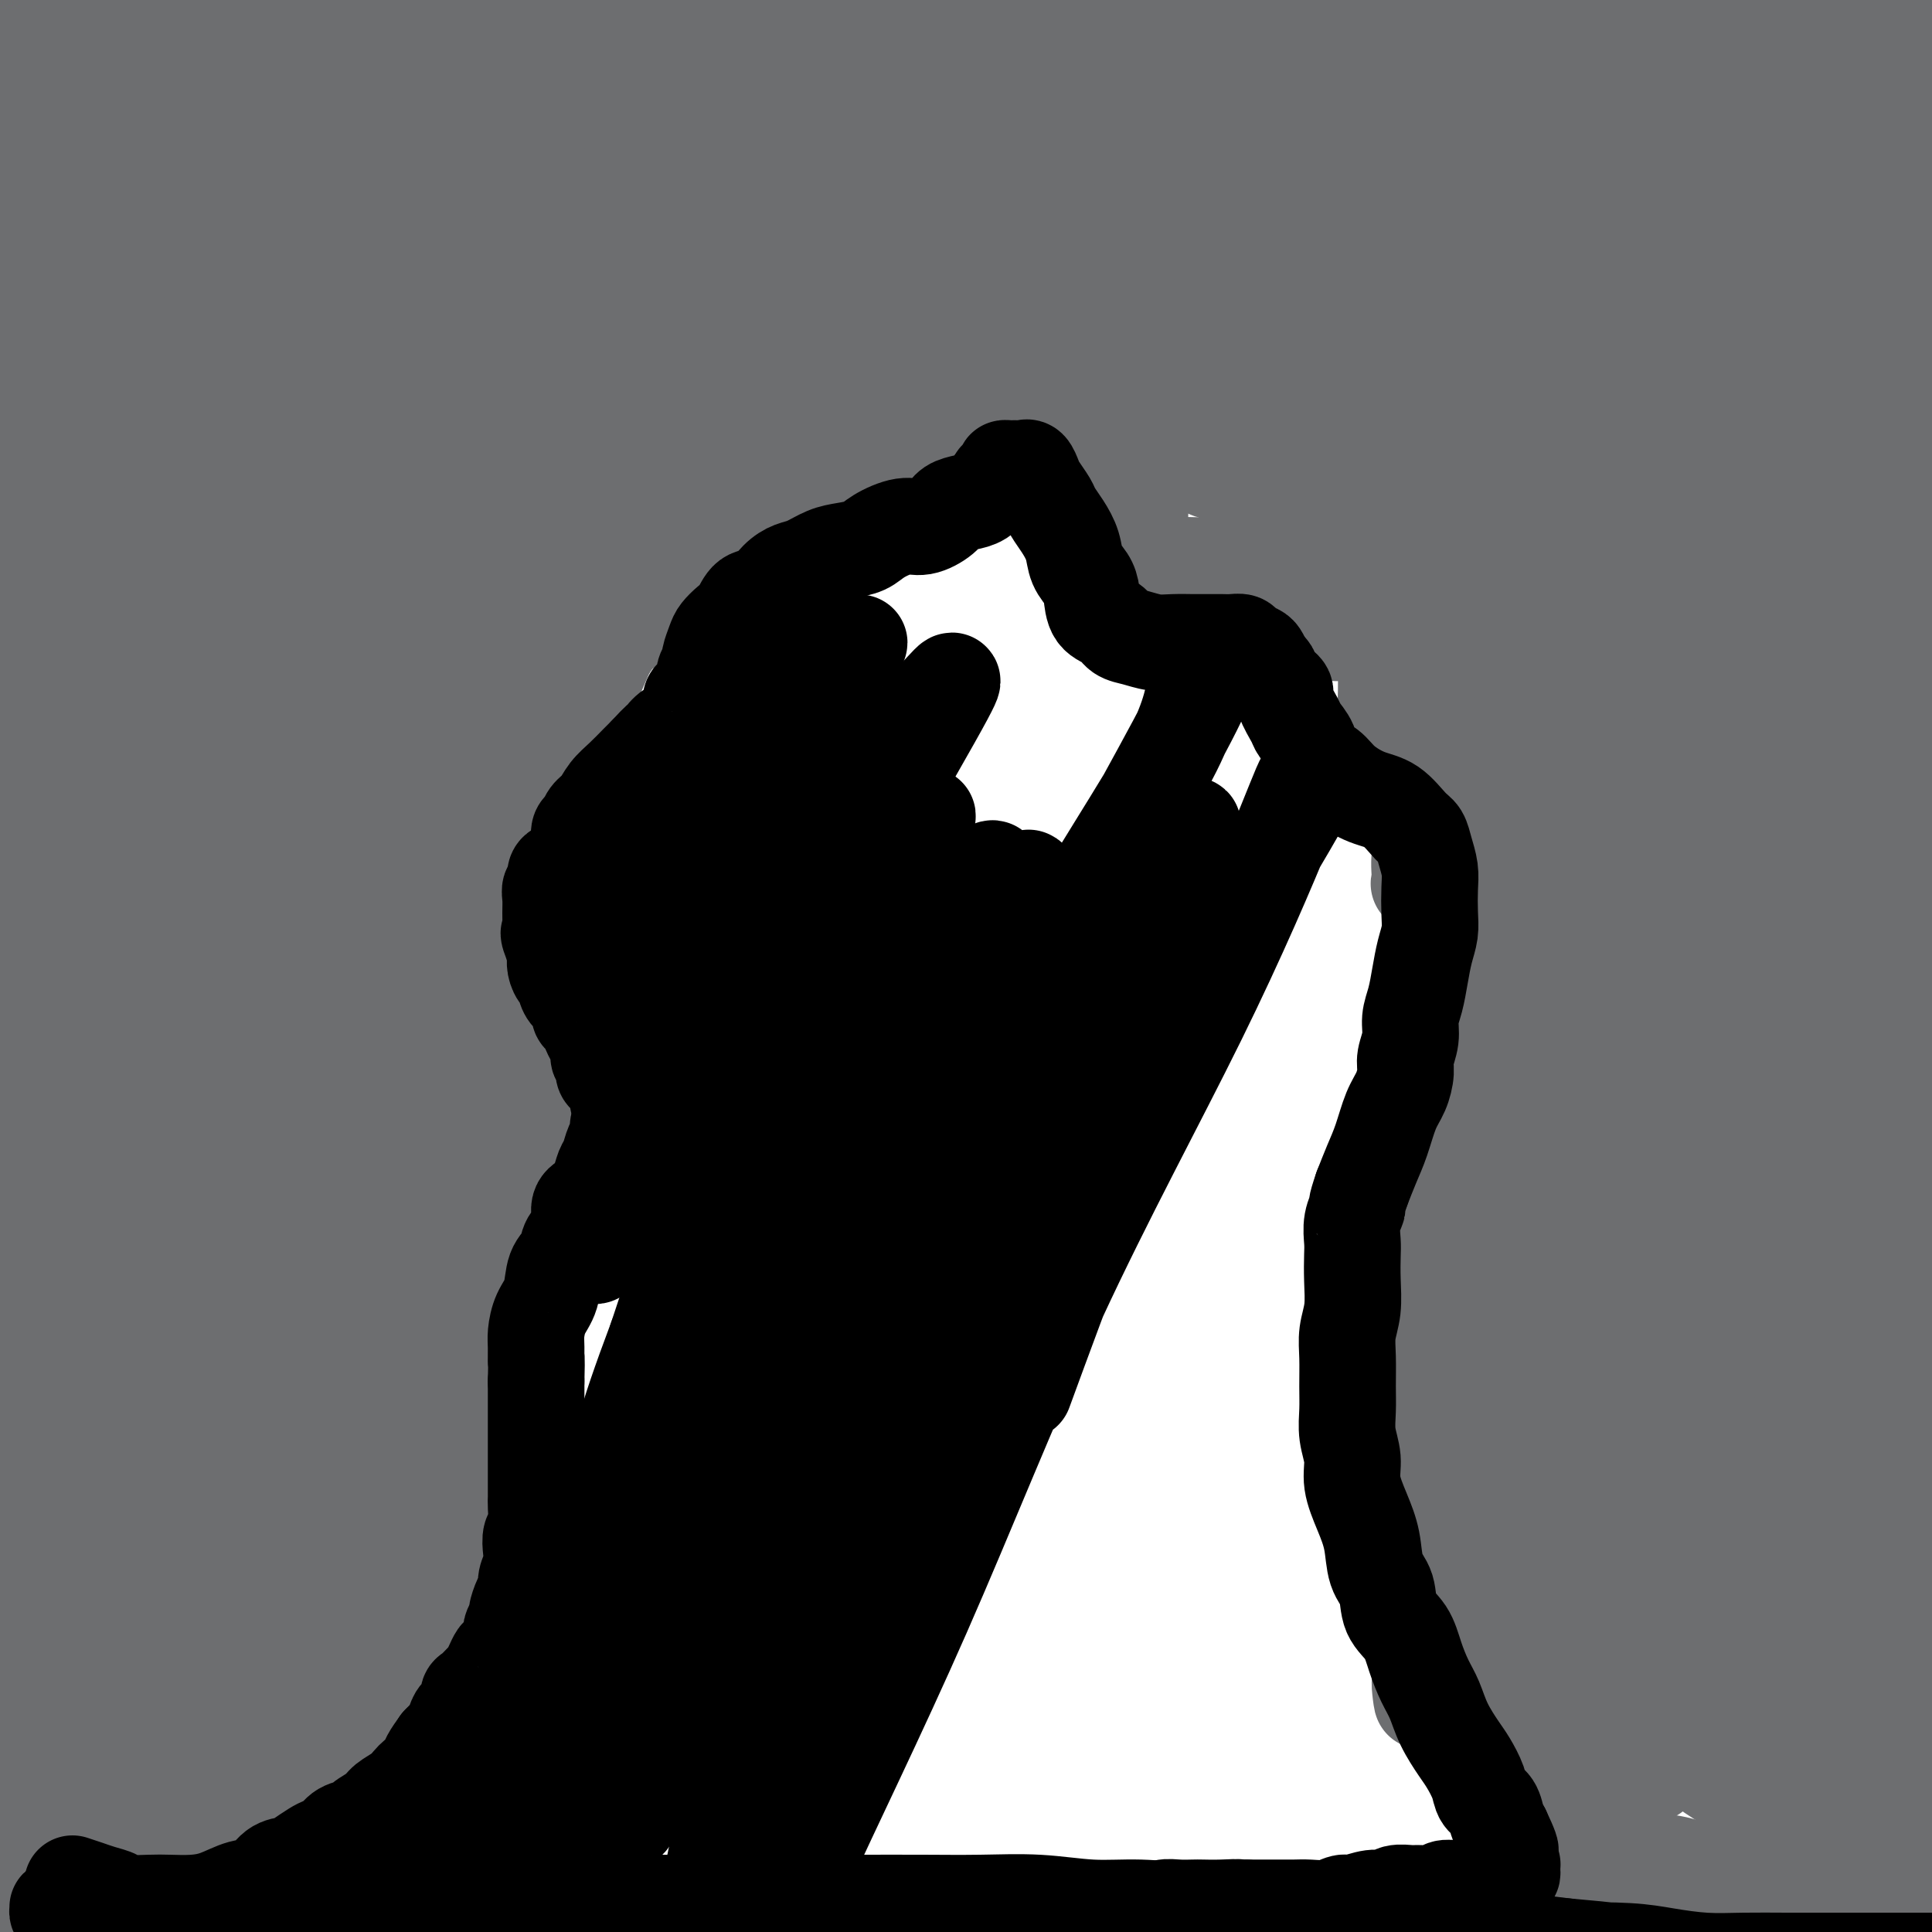 <svg viewBox='0 0 400 400' version='1.1' xmlns='http://www.w3.org/2000/svg' xmlns:xlink='http://www.w3.org/1999/xlink'><g fill='none' stroke='#6D6E70' stroke-width='4' stroke-linecap='round' stroke-linejoin='round'><path d='M11,391c0.786,-0.845 1.572,-1.690 2,-2c0.428,-0.310 0.499,-0.086 1,0c0.501,0.086 1.431,0.034 2,0c0.569,-0.034 0.776,-0.051 1,0c0.224,0.051 0.464,0.171 1,0c0.536,-0.171 1.369,-0.634 2,-1c0.631,-0.366 1.060,-0.636 2,-1c0.940,-0.364 2.391,-0.822 3,-1c0.609,-0.178 0.378,-0.074 1,0c0.622,0.074 2.099,0.119 3,0c0.901,-0.119 1.227,-0.403 2,-1c0.773,-0.597 1.994,-1.507 3,-2c1.006,-0.493 1.798,-0.569 3,-1c1.202,-0.431 2.813,-1.218 4,-2c1.187,-0.782 1.948,-1.560 3,-2c1.052,-0.440 2.395,-0.541 4,-1c1.605,-0.459 3.472,-1.277 5,-2c1.528,-0.723 2.718,-1.352 4,-2c1.282,-0.648 2.657,-1.313 4,-2c1.343,-0.687 2.655,-1.394 4,-2c1.345,-0.606 2.724,-1.112 4,-2c1.276,-0.888 2.450,-2.158 4,-3c1.550,-0.842 3.477,-1.257 5,-2c1.523,-0.743 2.641,-1.816 4,-3c1.359,-1.184 2.960,-2.481 4,-4c1.040,-1.519 1.520,-3.259 2,-5'/><path d='M88,350c1.093,-2.228 0.825,-3.296 1,-5c0.175,-1.704 0.794,-4.042 1,-6c0.206,-1.958 0.001,-3.535 0,-5c-0.001,-1.465 0.202,-2.817 0,-4c-0.202,-1.183 -0.811,-2.198 -2,-3c-1.189,-0.802 -2.959,-1.390 -4,-2c-1.041,-0.610 -1.355,-1.240 -2,-2c-0.645,-0.760 -1.623,-1.649 -2,-2c-0.377,-0.351 -0.153,-0.162 0,-1c0.153,-0.838 0.235,-2.701 0,-4c-0.235,-1.299 -0.789,-2.033 0,-3c0.789,-0.967 2.919,-2.167 5,-4c2.081,-1.833 4.112,-4.298 6,-6c1.888,-1.702 3.632,-2.641 5,-4c1.368,-1.359 2.360,-3.139 3,-4c0.640,-0.861 0.928,-0.804 1,-1c0.072,-0.196 -0.071,-0.646 0,-1c0.071,-0.354 0.357,-0.612 0,-1c-0.357,-0.388 -1.355,-0.904 -2,-1c-0.645,-0.096 -0.935,0.229 -1,0c-0.065,-0.229 0.094,-1.012 0,-1c-0.094,0.012 -0.443,0.820 0,0c0.443,-0.820 1.677,-3.269 3,-5c1.323,-1.731 2.735,-2.744 4,-4c1.265,-1.256 2.383,-2.757 3,-4c0.617,-1.243 0.734,-2.230 1,-3c0.266,-0.770 0.682,-1.322 1,-2c0.318,-0.678 0.539,-1.481 0,-2c-0.539,-0.519 -1.837,-0.755 -3,-1c-1.163,-0.245 -2.189,-0.499 -3,-1c-0.811,-0.501 -1.405,-1.251 -2,-2'/><path d='M101,266c-1.691,-0.747 -1.917,-0.614 -2,-1c-0.083,-0.386 -0.022,-1.290 0,-2c0.022,-0.710 0.007,-1.226 0,-2c-0.007,-0.774 -0.005,-1.807 0,-3c0.005,-1.193 0.012,-2.545 0,-4c-0.012,-1.455 -0.042,-3.012 0,-4c0.042,-0.988 0.155,-1.408 0,-2c-0.155,-0.592 -0.578,-1.358 -1,-2c-0.422,-0.642 -0.844,-1.161 -1,-2c-0.156,-0.839 -0.045,-1.998 0,-3c0.045,-1.002 0.024,-1.846 0,-3c-0.024,-1.154 -0.053,-2.619 0,-4c0.053,-1.381 0.186,-2.677 1,-4c0.814,-1.323 2.309,-2.673 3,-4c0.691,-1.327 0.577,-2.632 1,-4c0.423,-1.368 1.381,-2.801 2,-4c0.619,-1.199 0.897,-2.166 1,-3c0.103,-0.834 0.030,-1.536 0,-2c-0.030,-0.464 -0.018,-0.691 0,-1c0.018,-0.309 0.043,-0.702 0,-1c-0.043,-0.298 -0.155,-0.501 0,-1c0.155,-0.499 0.576,-1.292 1,-2c0.424,-0.708 0.850,-1.329 1,-2c0.150,-0.671 0.024,-1.392 0,-2c-0.024,-0.608 0.053,-1.103 0,-2c-0.053,-0.897 -0.235,-2.196 -1,-3c-0.765,-0.804 -2.112,-1.112 -3,-2c-0.888,-0.888 -1.316,-2.354 -2,-3c-0.684,-0.646 -1.624,-0.470 -2,-1c-0.376,-0.530 -0.188,-1.765 0,-3'/><path d='M99,190c-1.236,-2.308 -0.328,-1.077 0,-1c0.328,0.077 0.074,-0.998 0,-2c-0.074,-1.002 0.032,-1.931 0,-3c-0.032,-1.069 -0.202,-2.279 0,-3c0.202,-0.721 0.776,-0.954 1,-2c0.224,-1.046 0.100,-2.906 0,-4c-0.100,-1.094 -0.174,-1.422 0,-2c0.174,-0.578 0.596,-1.404 1,-2c0.404,-0.596 0.789,-0.960 1,-2c0.211,-1.040 0.246,-2.755 1,-4c0.754,-1.245 2.227,-2.021 3,-3c0.773,-0.979 0.847,-2.161 1,-3c0.153,-0.839 0.385,-1.334 1,-2c0.615,-0.666 1.614,-1.504 2,-2c0.386,-0.496 0.158,-0.649 0,-1c-0.158,-0.351 -0.246,-0.898 0,-1c0.246,-0.102 0.825,0.242 1,0c0.175,-0.242 -0.055,-1.069 0,-2c0.055,-0.931 0.396,-1.966 1,-3c0.604,-1.034 1.470,-2.066 2,-3c0.530,-0.934 0.725,-1.772 1,-2c0.275,-0.228 0.632,0.152 1,0c0.368,-0.152 0.748,-0.835 1,-1c0.252,-0.165 0.377,0.188 1,0c0.623,-0.188 1.744,-0.916 3,-2c1.256,-1.084 2.646,-2.523 4,-4c1.354,-1.477 2.673,-2.994 4,-4c1.327,-1.006 2.664,-1.503 4,-2'/><path d='M133,130c3.185,-3.027 0.646,-1.596 0,-1c-0.646,0.596 0.600,0.357 1,0c0.400,-0.357 -0.048,-0.831 0,-1c0.048,-0.169 0.590,-0.031 1,-1c0.410,-0.969 0.687,-3.044 1,-4c0.313,-0.956 0.661,-0.792 1,-1c0.339,-0.208 0.669,-0.788 1,-1c0.331,-0.212 0.664,-0.056 1,0c0.336,0.056 0.675,0.013 1,0c0.325,-0.013 0.637,0.003 1,0c0.363,-0.003 0.776,-0.024 1,0c0.224,0.024 0.259,0.093 1,0c0.741,-0.093 2.188,-0.349 3,-1c0.812,-0.651 0.990,-1.698 1,-2c0.010,-0.302 -0.149,0.143 0,0c0.149,-0.143 0.607,-0.872 1,-1c0.393,-0.128 0.721,0.345 1,0c0.279,-0.345 0.508,-1.508 1,-2c0.492,-0.492 1.245,-0.314 2,-1c0.755,-0.686 1.512,-2.235 2,-3c0.488,-0.765 0.708,-0.744 1,-1c0.292,-0.256 0.655,-0.787 1,-1c0.345,-0.213 0.673,-0.106 1,0'/><path d='M157,109c2.243,-1.632 2.350,-0.211 3,0c0.650,0.211 1.844,-0.788 3,-2c1.156,-1.212 2.274,-2.636 4,-4c1.726,-1.364 4.059,-2.667 6,-4c1.941,-1.333 3.490,-2.697 5,-4c1.510,-1.303 2.979,-2.545 4,-3c1.021,-0.455 1.592,-0.122 2,0c0.408,0.122 0.652,0.033 1,0c0.348,-0.033 0.800,-0.009 1,0c0.200,0.009 0.149,0.003 1,0c0.851,-0.003 2.604,-0.004 4,0c1.396,0.004 2.434,0.014 4,0c1.566,-0.014 3.660,-0.052 6,0c2.340,0.052 4.925,0.193 7,0c2.075,-0.193 3.639,-0.720 5,-1c1.361,-0.280 2.519,-0.312 4,0c1.481,0.312 3.283,0.967 4,2c0.717,1.033 0.347,2.445 1,4c0.653,1.555 2.329,3.254 3,4c0.671,0.746 0.336,0.539 1,1c0.664,0.461 2.327,1.591 4,2c1.673,0.409 3.356,0.097 5,0c1.644,-0.097 3.250,0.023 5,0c1.750,-0.023 3.646,-0.187 5,0c1.354,0.187 2.167,0.724 3,1c0.833,0.276 1.687,0.290 2,1c0.313,0.710 0.084,2.114 0,3c-0.084,0.886 -0.024,1.253 0,2c0.024,0.747 0.012,1.873 0,3'/><path d='M250,114c0.186,1.738 -0.348,1.583 0,2c0.348,0.417 1.579,1.405 3,2c1.421,0.595 3.032,0.795 5,1c1.968,0.205 4.293,0.413 6,1c1.707,0.587 2.797,1.553 4,2c1.203,0.447 2.518,0.375 3,1c0.482,0.625 0.129,1.946 0,3c-0.129,1.054 -0.034,1.840 0,3c0.034,1.160 0.007,2.693 0,4c-0.007,1.307 0.007,2.388 0,3c-0.007,0.612 -0.034,0.756 0,1c0.034,0.244 0.128,0.587 1,1c0.872,0.413 2.521,0.897 4,1c1.479,0.103 2.789,-0.176 4,0c1.211,0.176 2.324,0.806 3,1c0.676,0.194 0.914,-0.050 1,0c0.086,0.050 0.020,0.394 0,1c-0.020,0.606 0.006,1.476 0,2c-0.006,0.524 -0.044,0.704 0,1c0.044,0.296 0.170,0.708 0,1c-0.170,0.292 -0.635,0.463 0,1c0.635,0.537 2.370,1.439 4,2c1.630,0.561 3.155,0.782 5,1c1.845,0.218 4.011,0.432 6,1c1.989,0.568 3.803,1.491 5,2c1.197,0.509 1.777,0.605 2,1c0.223,0.395 0.087,1.089 0,2c-0.087,0.911 -0.126,2.038 0,3c0.126,0.962 0.419,1.759 0,3c-0.419,1.241 -1.548,2.926 -2,4c-0.452,1.074 -0.226,1.537 0,2'/><path d='M304,167c0.058,2.964 0.202,2.872 0,3c-0.202,0.128 -0.749,0.474 0,1c0.749,0.526 2.794,1.233 4,2c1.206,0.767 1.574,1.594 2,2c0.426,0.406 0.911,0.389 1,1c0.089,0.611 -0.218,1.848 0,3c0.218,1.152 0.962,2.219 0,4c-0.962,1.781 -3.630,4.278 -5,6c-1.370,1.722 -1.444,2.670 -2,4c-0.556,1.330 -1.596,3.043 -2,4c-0.404,0.957 -0.172,1.159 0,2c0.172,0.841 0.283,2.322 1,3c0.717,0.678 2.040,0.555 3,1c0.960,0.445 1.556,1.459 2,2c0.444,0.541 0.734,0.610 1,1c0.266,0.390 0.506,1.100 0,2c-0.506,0.900 -1.757,1.988 -3,4c-1.243,2.012 -2.477,4.947 -4,7c-1.523,2.053 -3.336,3.222 -5,5c-1.664,1.778 -3.179,4.163 -4,6c-0.821,1.837 -0.948,3.126 -1,4c-0.052,0.874 -0.029,1.334 0,2c0.029,0.666 0.065,1.538 0,2c-0.065,0.462 -0.230,0.514 0,1c0.230,0.486 0.855,1.405 1,2c0.145,0.595 -0.188,0.866 0,2c0.188,1.134 0.899,3.133 0,5c-0.899,1.867 -3.406,3.604 -5,6c-1.594,2.396 -2.275,5.453 -3,8c-0.725,2.547 -1.493,4.585 -2,6c-0.507,1.415 -0.754,2.208 -1,3'/><path d='M282,271c-1.720,4.158 -0.520,3.054 1,3c1.520,-0.054 3.359,0.943 5,2c1.641,1.057 3.082,2.176 4,3c0.918,0.824 1.311,1.355 2,2c0.689,0.645 1.673,1.403 2,2c0.327,0.597 -0.004,1.031 0,2c0.004,0.969 0.341,2.471 0,4c-0.341,1.529 -1.361,3.084 -2,4c-0.639,0.916 -0.897,1.192 -1,2c-0.103,0.808 -0.052,2.147 0,3c0.052,0.853 0.104,1.219 0,2c-0.104,0.781 -0.365,1.977 0,3c0.365,1.023 1.357,1.873 2,3c0.643,1.127 0.937,2.533 1,4c0.063,1.467 -0.106,2.997 0,5c0.106,2.003 0.486,4.480 0,7c-0.486,2.520 -1.837,5.083 -3,8c-1.163,2.917 -2.138,6.188 -3,9c-0.862,2.812 -1.610,5.166 -2,7c-0.390,1.834 -0.421,3.148 0,5c0.421,1.852 1.293,4.240 3,6c1.707,1.760 4.247,2.890 7,4c2.753,1.110 5.718,2.198 8,3c2.282,0.802 3.880,1.316 5,2c1.120,0.684 1.761,1.538 2,2c0.239,0.462 0.074,0.533 0,1c-0.074,0.467 -0.059,1.330 0,2c0.059,0.670 0.160,1.149 0,2c-0.160,0.851 -0.582,2.075 -1,3c-0.418,0.925 -0.834,1.550 -1,2c-0.166,0.450 -0.083,0.725 0,1'/><path d='M311,379c-0.362,2.350 -0.267,2.724 0,3c0.267,0.276 0.706,0.455 1,1c0.294,0.545 0.442,1.455 1,2c0.558,0.545 1.526,0.723 2,1c0.474,0.277 0.455,0.653 1,1c0.545,0.347 1.654,0.666 2,1c0.346,0.334 -0.071,0.682 0,1c0.071,0.318 0.628,0.607 1,1c0.372,0.393 0.557,0.889 1,1c0.443,0.111 1.142,-0.163 2,0c0.858,0.163 1.875,0.762 3,1c1.125,0.238 2.357,0.116 4,0c1.643,-0.116 3.697,-0.227 6,0c2.303,0.227 4.853,0.793 7,1c2.147,0.207 3.889,0.056 6,0c2.111,-0.056 4.590,-0.016 7,0c2.410,0.016 4.752,0.007 7,0c2.248,-0.007 4.402,-0.014 6,0c1.598,0.014 2.639,0.048 4,0c1.361,-0.048 3.041,-0.178 4,0c0.959,0.178 1.196,0.665 2,1c0.804,0.335 2.173,0.520 3,1c0.827,0.480 1.110,1.256 2,2c0.890,0.744 2.388,1.457 3,2c0.612,0.543 0.339,0.916 1,1c0.661,0.084 2.254,-0.121 3,0c0.746,0.121 0.643,0.569 1,1c0.357,0.431 1.173,0.847 2,1c0.827,0.153 1.665,0.044 2,0c0.335,-0.044 0.168,-0.022 0,0'/></g>
<g fill='none' stroke='#6D6E70' stroke-width='20' stroke-linecap='round' stroke-linejoin='round'><path d='M44,51c-1.334,1.089 -2.668,2.177 -6,11c-3.332,8.823 -8.661,25.380 -12,39c-3.339,13.620 -4.689,24.302 -6,36c-1.311,11.698 -2.585,24.410 -3,34c-0.415,9.590 0.027,16.057 0,20c-0.027,3.943 -0.524,5.364 0,7c0.524,1.636 2.068,3.489 5,1c2.932,-2.489 7.251,-9.321 12,-18c4.749,-8.679 9.927,-19.206 14,-30c4.073,-10.794 7.040,-21.857 10,-33c2.960,-11.143 5.914,-22.368 8,-31c2.086,-8.632 3.304,-14.672 4,-18c0.696,-3.328 0.870,-3.943 1,-5c0.130,-1.057 0.217,-2.557 -3,3c-3.217,5.557 -9.739,18.172 -15,31c-5.261,12.828 -9.263,25.870 -13,38c-3.737,12.130 -7.209,23.348 -9,31c-1.791,7.652 -1.901,11.738 -2,14c-0.099,2.262 -0.188,2.701 0,2c0.188,-0.701 0.653,-2.543 2,-10c1.347,-7.457 3.576,-20.528 6,-35c2.424,-14.472 5.042,-30.343 7,-46c1.958,-15.657 3.255,-31.099 4,-43c0.745,-11.901 0.939,-20.260 1,-25c0.061,-4.740 -0.011,-5.861 -1,-7c-0.989,-1.139 -2.896,-2.297 -8,6c-5.104,8.297 -13.406,26.048 -20,43c-6.594,16.952 -11.480,33.103 -16,48c-4.520,14.897 -8.676,28.539 -11,39c-2.324,10.461 -2.818,17.739 -3,22c-0.182,4.261 -0.052,5.503 0,5c0.052,-0.503 0.026,-2.752 0,-5'/><path d='M-10,175c0.592,-5.415 2.072,-16.453 5,-31c2.928,-14.547 7.302,-32.602 11,-50c3.698,-17.398 6.718,-34.138 9,-48c2.282,-13.862 3.827,-24.846 5,-33c1.173,-8.154 1.975,-13.479 2,-14c0.025,-0.521 -0.726,3.761 -1,5c-0.274,1.239 -0.069,-0.565 -4,10c-3.931,10.565 -11.997,33.501 -17,51c-5.003,17.499 -6.941,29.562 -9,40c-2.059,10.438 -4.237,19.250 -5,24c-0.763,4.750 -0.110,5.436 0,6c0.110,0.564 -0.324,1.005 0,-4c0.324,-5.005 1.407,-15.456 4,-29c2.593,-13.544 6.698,-30.181 10,-46c3.302,-15.819 5.802,-30.822 8,-43c2.198,-12.178 4.095,-21.533 5,-27c0.905,-5.467 0.817,-7.046 1,-8c0.183,-0.954 0.638,-1.283 0,1c-0.638,2.283 -2.368,7.179 -5,16c-2.632,8.821 -6.165,21.568 -9,33c-2.835,11.432 -4.971,21.548 -6,29c-1.029,7.452 -0.950,12.240 -1,15c-0.050,2.760 -0.227,3.491 0,4c0.227,0.509 0.860,0.796 2,-2c1.140,-2.796 2.789,-8.676 5,-16c2.211,-7.324 4.986,-16.093 8,-25c3.014,-8.907 6.269,-17.953 8,-24c1.731,-6.047 1.938,-9.095 2,-11c0.062,-1.905 -0.022,-2.667 0,-3c0.022,-0.333 0.149,-0.238 -1,2c-1.149,2.238 -3.575,6.619 -6,11'/><path d='M11,8c-2.564,5.456 -5.473,12.597 -8,18c-2.527,5.403 -4.670,9.070 -6,12c-1.330,2.930 -1.846,5.125 -2,5c-0.154,-0.125 0.056,-2.571 0,-4c-0.056,-1.429 -0.376,-1.842 0,-5c0.376,-3.158 1.450,-9.060 3,-15c1.550,-5.940 3.578,-11.918 5,-16c1.422,-4.082 2.240,-6.268 3,-8c0.760,-1.732 1.462,-3.009 2,-3c0.538,0.009 0.911,1.302 1,3c0.089,1.698 -0.106,3.799 -1,10c-0.894,6.201 -2.486,16.503 -5,28c-2.514,11.497 -5.950,24.189 -8,35c-2.050,10.811 -2.713,19.740 -3,26c-0.287,6.260 -0.197,9.851 0,12c0.197,2.149 0.502,2.856 1,2c0.498,-0.856 1.188,-3.275 4,-10c2.812,-6.725 7.747,-17.758 13,-30c5.253,-12.242 10.824,-25.695 16,-38c5.176,-12.305 9.956,-23.462 13,-31c3.044,-7.538 4.353,-11.455 5,-14c0.647,-2.545 0.633,-3.717 1,-3c0.367,0.717 1.114,3.323 -2,12c-3.114,8.677 -10.088,23.424 -17,41c-6.912,17.576 -13.762,37.981 -19,56c-5.238,18.019 -8.866,33.650 -11,45c-2.134,11.350 -2.776,18.417 -3,22c-0.224,3.583 -0.029,3.682 0,3c0.029,-0.682 -0.108,-2.145 2,-9c2.108,-6.855 6.459,-19.101 12,-34c5.541,-14.899 12.270,-32.449 19,-50'/><path d='M26,68c8.690,-23.363 13.914,-35.269 19,-47c5.086,-11.731 10.035,-23.286 13,-30c2.965,-6.714 3.947,-8.587 5,-10c1.053,-1.413 2.178,-2.364 1,1c-1.178,3.364 -4.659,11.045 -12,27c-7.341,15.955 -18.543,40.185 -27,61c-8.457,20.815 -14.168,38.215 -19,54c-4.832,15.785 -8.786,29.955 -11,40c-2.214,10.045 -2.687,15.964 -3,18c-0.313,2.036 -0.467,0.190 0,-2c0.467,-2.190 1.554,-4.724 6,-15c4.446,-10.276 12.250,-28.293 20,-46c7.750,-17.707 15.446,-35.102 23,-51c7.554,-15.898 14.968,-30.298 21,-42c6.032,-11.702 10.683,-20.705 13,-26c2.317,-5.295 2.300,-6.880 3,-8c0.700,-1.120 2.117,-1.774 0,3c-2.117,4.774 -7.769,14.976 -16,31c-8.231,16.024 -19.040,37.871 -27,57c-7.960,19.129 -13.070,35.541 -18,50c-4.930,14.459 -9.681,26.965 -12,35c-2.319,8.035 -2.205,11.599 -2,12c0.205,0.401 0.500,-2.362 1,-5c0.500,-2.638 1.206,-5.152 6,-16c4.794,-10.848 13.677,-30.029 22,-48c8.323,-17.971 16.086,-34.730 24,-50c7.914,-15.270 15.980,-29.050 22,-39c6.020,-9.950 9.995,-16.069 12,-20c2.005,-3.931 2.040,-5.674 3,-6c0.960,-0.326 2.846,0.764 0,8c-2.846,7.236 -10.423,20.618 -18,34'/><path d='M75,38c-7.744,15.523 -18.103,37.330 -26,56c-7.897,18.670 -13.330,34.203 -18,48c-4.670,13.797 -8.575,25.857 -11,34c-2.425,8.143 -3.370,12.369 -3,12c0.370,-0.369 2.054,-5.332 3,-9c0.946,-3.668 1.153,-6.040 6,-17c4.847,-10.960 14.333,-30.506 23,-48c8.667,-17.494 16.514,-32.935 25,-49c8.486,-16.065 17.610,-32.756 24,-44c6.390,-11.244 10.046,-17.043 12,-21c1.954,-3.957 2.206,-6.072 3,-7c0.794,-0.928 2.131,-0.668 -2,5c-4.131,5.668 -13.730,16.742 -25,33c-11.270,16.258 -24.209,37.698 -35,57c-10.791,19.302 -19.433,36.467 -27,52c-7.567,15.533 -14.060,29.436 -18,39c-3.940,9.564 -5.326,14.789 -6,16c-0.674,1.211 -0.636,-1.592 0,-4c0.636,-2.408 1.871,-4.420 8,-15c6.129,-10.580 17.154,-29.729 28,-48c10.846,-18.271 21.514,-35.663 33,-53c11.486,-17.337 23.790,-34.620 34,-49c10.210,-14.380 18.327,-25.859 24,-34c5.673,-8.141 8.902,-12.944 10,-14c1.098,-1.056 0.063,1.636 -1,3c-1.063,1.364 -2.155,1.399 -12,13c-9.845,11.601 -28.443,34.769 -44,56c-15.557,21.231 -28.073,40.524 -40,61c-11.927,20.476 -23.265,42.136 -31,58c-7.735,15.864 -11.868,25.932 -16,36'/><path d='M-7,205c-7.689,16.375 -3.410,10.313 -3,9c0.410,-1.313 -3.048,2.125 1,-4c4.048,-6.125 15.602,-21.811 27,-38c11.398,-16.189 22.639,-32.880 35,-50c12.361,-17.120 25.843,-34.671 39,-52c13.157,-17.329 25.991,-34.438 37,-48c11.009,-13.562 20.193,-23.576 26,-30c5.807,-6.424 8.237,-9.256 10,-11c1.763,-1.744 2.858,-2.400 3,-2c0.142,0.400 -0.668,1.855 -9,11c-8.332,9.145 -24.186,25.979 -38,43c-13.814,17.021 -25.588,34.231 -37,51c-11.412,16.769 -22.461,33.099 -31,47c-8.539,13.901 -14.569,25.372 -18,33c-3.431,7.628 -4.265,11.414 -4,12c0.265,0.586 1.629,-2.026 4,-5c2.371,-2.974 5.749,-6.309 14,-16c8.251,-9.691 21.376,-25.737 34,-41c12.624,-15.263 24.745,-29.744 37,-45c12.255,-15.256 24.642,-31.287 35,-44c10.358,-12.713 18.687,-22.109 25,-29c6.313,-6.891 10.609,-11.277 13,-14c2.391,-2.723 2.876,-3.784 3,-4c0.124,-0.216 -0.112,0.412 -10,10c-9.888,9.588 -29.428,28.135 -46,46c-16.572,17.865 -30.178,35.048 -44,53c-13.822,17.952 -27.861,36.672 -38,51c-10.139,14.328 -16.377,24.263 -20,30c-3.623,5.737 -4.629,7.275 -6,9c-1.371,1.725 -3.106,3.636 1,-2c4.106,-5.636 14.053,-18.818 24,-32'/><path d='M57,143c10.148,-12.652 23.017,-27.284 36,-42c12.983,-14.716 26.081,-29.518 40,-43c13.919,-13.482 28.661,-25.645 39,-35c10.339,-9.355 16.276,-15.903 20,-19c3.724,-3.097 5.234,-2.745 7,-4c1.766,-1.255 3.789,-4.119 -1,0c-4.789,4.119 -16.388,15.219 -30,30c-13.612,14.781 -29.237,33.242 -44,52c-14.763,18.758 -28.665,37.813 -42,57c-13.335,19.187 -26.103,38.505 -35,54c-8.897,15.495 -13.925,27.168 -17,34c-3.075,6.832 -4.198,8.824 -4,10c0.198,1.176 1.718,1.536 8,-5c6.282,-6.536 17.325,-19.968 28,-35c10.675,-15.032 20.980,-31.666 32,-48c11.020,-16.334 22.754,-32.370 33,-47c10.246,-14.630 19.003,-27.854 25,-37c5.997,-9.146 9.234,-14.213 11,-17c1.766,-2.787 2.060,-3.292 1,-2c-1.060,1.292 -3.473,4.383 -13,15c-9.527,10.617 -26.168,28.762 -40,46c-13.832,17.238 -24.854,33.570 -36,50c-11.146,16.430 -22.416,32.959 -30,45c-7.584,12.041 -11.483,19.596 -14,24c-2.517,4.404 -3.654,5.657 -5,7c-1.346,1.343 -2.902,2.774 0,-3c2.902,-5.774 10.262,-18.754 18,-32c7.738,-13.246 15.852,-26.759 25,-41c9.148,-14.241 19.328,-29.212 28,-41c8.672,-11.788 15.836,-20.394 23,-29'/><path d='M120,87c10.011,-13.612 9.540,-12.642 10,-13c0.460,-0.358 1.851,-2.042 2,-2c0.149,0.042 -0.945,1.812 -8,11c-7.055,9.188 -20.072,25.795 -31,42c-10.928,16.205 -19.766,32.008 -28,46c-8.234,13.992 -15.864,26.174 -21,36c-5.136,9.826 -7.779,17.297 -9,21c-1.221,3.703 -1.019,3.639 -1,4c0.019,0.361 -0.144,1.146 4,-5c4.144,-6.146 12.596,-19.225 21,-33c8.404,-13.775 16.760,-28.248 24,-41c7.240,-12.752 13.364,-23.783 17,-32c3.636,-8.217 4.784,-13.620 6,-17c1.216,-3.380 2.499,-4.736 1,-4c-1.499,0.736 -5.782,3.565 -15,14c-9.218,10.435 -23.373,28.475 -35,46c-11.627,17.525 -20.727,34.534 -29,52c-8.273,17.466 -15.720,35.387 -21,48c-5.280,12.613 -8.392,19.917 -10,24c-1.608,4.083 -1.711,4.944 -2,6c-0.289,1.056 -0.764,2.307 0,-3c0.764,-5.307 2.766,-17.171 6,-31c3.234,-13.829 7.700,-29.622 12,-46c4.300,-16.378 8.434,-33.340 12,-48c3.566,-14.660 6.565,-27.019 9,-37c2.435,-9.981 4.307,-17.584 5,-22c0.693,-4.416 0.208,-5.645 0,-6c-0.208,-0.355 -0.138,0.162 -4,8c-3.862,7.838 -11.655,22.995 -18,40c-6.345,17.005 -11.241,35.859 -15,54c-3.759,18.141 -6.379,35.571 -9,53'/><path d='M-7,252c-1.854,15.952 -1.988,29.333 -2,38c-0.012,8.667 0.100,12.619 0,15c-0.100,2.381 -0.411,3.192 1,1c1.411,-2.192 4.543,-7.387 8,-19c3.457,-11.613 7.240,-29.644 11,-47c3.760,-17.356 7.499,-34.035 11,-51c3.501,-16.965 6.764,-34.215 9,-47c2.236,-12.785 3.444,-21.106 4,-26c0.556,-4.894 0.461,-6.363 1,-7c0.539,-0.637 1.714,-0.444 -1,9c-2.714,9.444 -9.316,28.139 -15,48c-5.684,19.861 -10.449,40.888 -14,62c-3.551,21.112 -5.888,42.307 -7,60c-1.112,17.693 -0.998,31.883 -1,41c-0.002,9.117 -0.121,13.162 0,16c0.121,2.838 0.483,4.468 2,1c1.517,-3.468 4.190,-12.034 8,-26c3.810,-13.966 8.757,-33.333 13,-52c4.243,-18.667 7.781,-36.635 11,-53c3.219,-16.365 6.118,-31.126 8,-42c1.882,-10.874 2.745,-17.862 3,-20c0.255,-2.138 -0.100,0.572 -1,3c-0.900,2.428 -2.347,4.574 -7,17c-4.653,12.426 -12.514,35.131 -18,56c-5.486,20.869 -8.597,39.900 -11,57c-2.403,17.100 -4.097,32.267 -5,44c-0.903,11.733 -1.015,20.032 -1,24c0.015,3.968 0.158,3.607 0,4c-0.158,0.393 -0.617,1.541 1,-5c1.617,-6.541 5.308,-20.770 9,-35'/><path d='M10,318c3.646,-14.952 7.760,-32.332 11,-49c3.240,-16.668 5.606,-32.623 8,-45c2.394,-12.377 4.814,-21.175 6,-28c1.186,-6.825 1.136,-11.679 1,-12c-0.136,-0.321 -0.359,3.889 -1,7c-0.641,3.111 -1.699,5.123 -5,16c-3.301,10.877 -8.846,30.620 -13,48c-4.154,17.380 -6.918,32.398 -9,46c-2.082,13.602 -3.483,25.788 -4,35c-0.517,9.212 -0.150,15.449 0,19c0.150,3.551 0.081,4.416 0,5c-0.081,0.584 -0.176,0.887 0,0c0.176,-0.887 0.623,-2.965 1,-5c0.377,-2.035 0.684,-4.026 1,-5c0.316,-0.974 0.642,-0.930 1,-1c0.358,-0.070 0.747,-0.254 1,0c0.253,0.254 0.369,0.947 0,2c-0.369,1.053 -1.223,2.467 -2,4c-0.777,1.533 -1.476,3.185 -2,4c-0.524,0.815 -0.873,0.794 -1,1c-0.127,0.206 -0.034,0.638 0,1c0.034,0.362 0.008,0.652 0,1c-0.008,0.348 0.002,0.753 0,1c-0.002,0.247 -0.015,0.337 0,1c0.015,0.663 0.060,1.899 0,3c-0.060,1.101 -0.224,2.069 0,3c0.224,0.931 0.836,1.827 1,3c0.164,1.173 -0.121,2.624 0,4c0.121,1.376 0.648,2.678 1,4c0.352,1.322 0.529,2.663 1,4c0.471,1.337 1.235,2.668 2,4'/><path d='M8,389c0.967,4.629 0.885,2.702 1,2c0.115,-0.702 0.426,-0.178 1,0c0.574,0.178 1.411,0.010 2,0c0.589,-0.010 0.932,0.137 1,0c0.068,-0.137 -0.137,-0.558 0,-1c0.137,-0.442 0.616,-0.906 1,-1c0.384,-0.094 0.673,0.181 1,0c0.327,-0.181 0.693,-0.818 1,-1c0.307,-0.182 0.556,0.092 1,0c0.444,-0.092 1.084,-0.549 2,-1c0.916,-0.451 2.107,-0.894 3,-1c0.893,-0.106 1.487,0.125 2,0c0.513,-0.125 0.945,-0.607 2,-1c1.055,-0.393 2.733,-0.696 4,-1c1.267,-0.304 2.123,-0.610 3,-1c0.877,-0.390 1.775,-0.864 3,-1c1.225,-0.136 2.778,0.066 4,0c1.222,-0.066 2.115,-0.402 3,-1c0.885,-0.598 1.763,-1.460 3,-2c1.237,-0.540 2.834,-0.760 4,-1c1.166,-0.240 1.900,-0.501 3,-1c1.100,-0.499 2.567,-1.235 4,-2c1.433,-0.765 2.834,-1.560 4,-2c1.166,-0.440 2.097,-0.526 3,-1c0.903,-0.474 1.777,-1.337 3,-2c1.223,-0.663 2.796,-1.127 4,-2c1.204,-0.873 2.041,-2.154 3,-3c0.959,-0.846 2.041,-1.258 3,-2c0.959,-0.742 1.797,-1.815 3,-3c1.203,-1.185 2.772,-2.481 4,-4c1.228,-1.519 2.114,-3.259 3,-5'/><path d='M87,351c4.097,-3.817 2.841,-2.859 3,-4c0.159,-1.141 1.735,-4.382 3,-7c1.265,-2.618 2.219,-4.613 3,-7c0.781,-2.387 1.389,-5.165 2,-8c0.611,-2.835 1.227,-5.726 2,-8c0.773,-2.274 1.704,-3.929 2,-6c0.296,-2.071 -0.043,-4.556 0,-6c0.043,-1.444 0.469,-1.847 0,-2c-0.469,-0.153 -1.831,-0.055 -3,0c-1.169,0.055 -2.144,0.068 -3,0c-0.856,-0.068 -1.592,-0.216 -3,0c-1.408,0.216 -3.488,0.795 -5,1c-1.512,0.205 -2.455,0.035 -3,0c-0.545,-0.035 -0.692,0.067 -1,0c-0.308,-0.067 -0.776,-0.301 -1,-1c-0.224,-0.699 -0.204,-1.862 0,-3c0.204,-1.138 0.592,-2.250 1,-4c0.408,-1.750 0.836,-4.138 2,-7c1.164,-2.862 3.065,-6.198 5,-10c1.935,-3.802 3.906,-8.069 6,-12c2.094,-3.931 4.311,-7.524 6,-11c1.689,-3.476 2.848,-6.833 4,-9c1.152,-2.167 2.295,-3.144 3,-4c0.705,-0.856 0.971,-1.591 0,-1c-0.971,0.591 -3.178,2.509 -4,4c-0.822,1.491 -0.260,2.555 0,2c0.260,-0.555 0.217,-2.730 1,-5c0.783,-2.270 2.391,-4.635 4,-7'/><path d='M111,236c4.936,-11.317 3.276,-7.610 3,-7c-0.276,0.610 0.834,-1.876 1,-3c0.166,-1.124 -0.611,-0.887 -1,-1c-0.389,-0.113 -0.391,-0.577 -1,0c-0.609,0.577 -1.827,2.196 -3,3c-1.173,0.804 -2.302,0.794 -3,1c-0.698,0.206 -0.964,0.627 -1,0c-0.036,-0.627 0.156,-2.301 0,-5c-0.156,-2.699 -0.662,-6.423 -1,-10c-0.338,-3.577 -0.507,-7.006 -1,-10c-0.493,-2.994 -1.309,-5.554 -2,-7c-0.691,-1.446 -1.257,-1.779 -2,-2c-0.743,-0.221 -1.662,-0.330 -3,0c-1.338,0.330 -3.095,1.098 -4,2c-0.905,0.902 -0.957,1.939 -1,2c-0.043,0.061 -0.077,-0.855 0,-1c0.077,-0.145 0.265,0.481 1,-1c0.735,-1.481 2.015,-5.070 4,-9c1.985,-3.930 4.673,-8.200 7,-12c2.327,-3.800 4.292,-7.131 6,-10c1.708,-2.869 3.160,-5.276 4,-7c0.840,-1.724 1.068,-2.764 1,-2c-0.068,0.764 -0.433,3.332 0,3c0.433,-0.332 1.662,-3.563 3,-7c1.338,-3.437 2.783,-7.079 4,-10c1.217,-2.921 2.205,-5.120 3,-7c0.795,-1.880 1.398,-3.440 2,-5'/><path d='M127,131c5.490,-10.499 2.215,-3.748 1,-1c-1.215,2.748 -0.370,1.492 0,1c0.370,-0.492 0.263,-0.220 0,0c-0.263,0.220 -0.683,0.387 0,0c0.683,-0.387 2.469,-1.326 5,-3c2.531,-1.674 5.805,-4.081 9,-7c3.195,-2.919 6.309,-6.351 9,-9c2.691,-2.649 4.959,-4.514 7,-6c2.041,-1.486 3.853,-2.591 5,-3c1.147,-0.409 1.627,-0.122 2,0c0.373,0.122 0.640,0.078 1,0c0.360,-0.078 0.815,-0.190 1,0c0.185,0.190 0.102,0.683 1,1c0.898,0.317 2.776,0.458 5,-1c2.224,-1.458 4.792,-4.513 7,-7c2.208,-2.487 4.055,-4.405 6,-6c1.945,-1.595 3.988,-2.869 5,-4c1.012,-1.131 0.993,-2.121 1,-2c0.007,0.121 0.039,1.353 0,2c-0.039,0.647 -0.151,0.709 0,1c0.151,0.291 0.563,0.810 1,1c0.437,0.190 0.898,0.049 2,0c1.102,-0.049 2.846,-0.007 5,0c2.154,0.007 4.717,-0.020 7,0c2.283,0.020 4.286,0.088 6,0c1.714,-0.088 3.140,-0.333 4,0c0.860,0.333 1.155,1.243 2,2c0.845,0.757 2.242,1.359 3,2c0.758,0.641 0.879,1.320 1,2'/><path d='M223,94c1.461,1.318 2.114,1.614 3,2c0.886,0.386 2.007,0.864 3,1c0.993,0.136 1.860,-0.069 3,0c1.140,0.069 2.555,0.413 3,1c0.445,0.587 -0.079,1.418 0,2c0.079,0.582 0.761,0.916 1,2c0.239,1.084 0.034,2.917 0,5c-0.034,2.083 0.103,4.416 0,6c-0.103,1.584 -0.447,2.421 0,3c0.447,0.579 1.684,0.902 3,1c1.316,0.098 2.710,-0.028 5,0c2.290,0.028 5.474,0.211 8,0c2.526,-0.211 4.392,-0.817 6,-1c1.608,-0.183 2.956,0.058 4,0c1.044,-0.058 1.783,-0.414 2,0c0.217,0.414 -0.087,1.600 0,3c0.087,1.400 0.565,3.015 1,4c0.435,0.985 0.825,1.340 1,2c0.175,0.660 0.133,1.625 1,2c0.867,0.375 2.642,0.158 4,0c1.358,-0.158 2.297,-0.258 4,0c1.703,0.258 4.169,0.874 6,1c1.831,0.126 3.027,-0.240 4,0c0.973,0.240 1.724,1.084 2,2c0.276,0.916 0.076,1.902 0,3c-0.076,1.098 -0.029,2.308 0,4c0.029,1.692 0.038,3.868 0,6c-0.038,2.132 -0.124,4.221 0,6c0.124,1.779 0.456,3.248 1,4c0.544,0.752 1.298,0.786 2,1c0.702,0.214 1.351,0.607 2,1'/><path d='M292,155c0.906,0.243 1.173,-0.151 2,0c0.827,0.151 2.216,0.846 3,1c0.784,0.154 0.963,-0.232 1,0c0.037,0.232 -0.066,1.081 0,2c0.066,0.919 0.303,1.906 0,4c-0.303,2.094 -1.144,5.293 -2,8c-0.856,2.707 -1.726,4.922 -2,7c-0.274,2.078 0.050,4.021 0,5c-0.050,0.979 -0.472,0.995 0,1c0.472,0.005 1.839,-0.001 3,0c1.161,0.001 2.115,0.010 3,0c0.885,-0.010 1.701,-0.040 2,0c0.299,0.040 0.080,0.150 0,1c-0.080,0.850 -0.021,2.441 0,4c0.021,1.559 0.004,3.087 0,5c-0.004,1.913 0.006,4.211 0,6c-0.006,1.789 -0.027,3.068 0,4c0.027,0.932 0.102,1.516 0,2c-0.102,0.484 -0.382,0.868 0,1c0.382,0.132 1.426,0.013 2,0c0.574,-0.013 0.677,0.080 1,0c0.323,-0.080 0.866,-0.335 1,0c0.134,0.335 -0.141,1.258 0,2c0.141,0.742 0.700,1.303 0,3c-0.700,1.697 -2.657,4.531 -4,8c-1.343,3.469 -2.073,7.573 -3,11c-0.927,3.427 -2.053,6.176 -3,9c-0.947,2.824 -1.717,5.722 -2,7c-0.283,1.278 -0.081,0.937 0,1c0.081,0.063 0.040,0.532 0,1'/><path d='M294,248c-2.551,6.557 -2.930,4.450 -4,5c-1.070,0.550 -2.833,3.755 -4,6c-1.167,2.245 -1.739,3.528 -2,4c-0.261,0.472 -0.211,0.132 0,0c0.211,-0.132 0.584,-0.055 1,0c0.416,0.055 0.874,0.087 1,0c0.126,-0.087 -0.081,-0.294 0,1c0.081,1.294 0.449,4.088 0,7c-0.449,2.912 -1.714,5.943 -3,9c-1.286,3.057 -2.591,6.140 -3,8c-0.409,1.860 0.079,2.497 0,3c-0.079,0.503 -0.725,0.872 0,1c0.725,0.128 2.821,0.017 4,0c1.179,-0.017 1.440,0.061 2,0c0.560,-0.061 1.418,-0.261 2,0c0.582,0.261 0.887,0.984 1,2c0.113,1.016 0.032,2.327 0,4c-0.032,1.673 -0.016,3.709 0,6c0.016,2.291 0.031,4.836 0,7c-0.031,2.164 -0.110,3.948 0,5c0.110,1.052 0.408,1.371 1,2c0.592,0.629 1.479,1.566 2,2c0.521,0.434 0.675,0.364 1,1c0.325,0.636 0.819,1.976 1,3c0.181,1.024 0.048,1.730 0,3c-0.048,1.270 -0.013,3.103 0,5c0.013,1.897 0.003,3.857 0,6c-0.003,2.143 -0.001,4.469 0,6c0.001,1.531 0.000,2.265 0,3'/><path d='M294,347c0.892,8.963 0.121,3.872 0,2c-0.121,-1.872 0.406,-0.525 1,0c0.594,0.525 1.255,0.228 2,0c0.745,-0.228 1.574,-0.385 2,0c0.426,0.385 0.449,1.314 1,2c0.551,0.686 1.630,1.131 2,2c0.370,0.869 0.029,2.162 0,3c-0.029,0.838 0.252,1.220 1,2c0.748,0.780 1.963,1.958 3,3c1.037,1.042 1.898,1.948 3,3c1.102,1.052 2.446,2.250 4,3c1.554,0.750 3.317,1.053 5,2c1.683,0.947 3.286,2.538 5,4c1.714,1.462 3.540,2.796 5,4c1.460,1.204 2.555,2.278 4,3c1.445,0.722 3.242,1.093 5,2c1.758,0.907 3.479,2.349 5,3c1.521,0.651 2.842,0.510 5,1c2.158,0.490 5.153,1.612 8,2c2.847,0.388 5.546,0.043 9,0c3.454,-0.043 7.664,0.217 12,0c4.336,-0.217 8.798,-0.911 13,-2c4.202,-1.089 8.145,-2.572 12,-4c3.855,-1.428 7.624,-2.802 11,-4c3.376,-1.198 6.359,-2.220 9,-3c2.641,-0.780 4.940,-1.320 7,-2c2.060,-0.680 3.882,-1.502 5,-2c1.118,-0.498 1.532,-0.673 2,-1c0.468,-0.327 0.991,-0.808 1,-1c0.009,-0.192 -0.495,-0.096 -1,0'/><path d='M435,369c7.667,-2.833 3.833,-1.417 0,0'/><path d='M47,162c-2.782,2.850 -5.563,5.701 -9,10c-3.437,4.299 -7.529,10.047 -14,24c-6.471,13.953 -15.321,36.112 -19,46c-3.679,9.888 -2.189,7.504 -3,12c-0.811,4.496 -3.925,15.872 -5,22c-1.075,6.128 -0.111,7.010 0,8c0.111,0.990 -0.630,2.089 1,1c1.630,-1.089 5.629,-4.368 11,-10c5.371,-5.632 12.112,-13.619 18,-21c5.888,-7.381 10.924,-14.156 15,-20c4.076,-5.844 7.192,-10.756 9,-13c1.808,-2.244 2.306,-1.819 3,-3c0.694,-1.181 1.583,-3.970 0,1c-1.583,4.970 -5.637,17.697 -10,30c-4.363,12.303 -9.035,24.183 -13,35c-3.965,10.817 -7.224,20.572 -9,28c-1.776,7.428 -2.069,12.529 -2,15c0.069,2.471 0.500,2.313 0,3c-0.500,0.687 -1.931,2.220 0,-1c1.931,-3.220 7.224,-11.194 12,-20c4.776,-8.806 9.035,-18.443 13,-27c3.965,-8.557 7.637,-16.035 10,-22c2.363,-5.965 3.419,-10.417 4,-13c0.581,-2.583 0.689,-3.296 1,-4c0.311,-0.704 0.827,-1.399 -2,3c-2.827,4.399 -8.996,13.893 -15,26c-6.004,12.107 -11.844,26.827 -17,40c-5.156,13.173 -9.630,24.799 -13,35c-3.370,10.201 -5.638,18.977 -7,25c-1.362,6.023 -1.818,9.292 -2,11c-0.182,1.708 -0.091,1.854 0,2'/><path d='M4,385c-1.173,6.285 6.895,-14.503 13,-28c6.105,-13.497 10.248,-19.703 14,-28c3.752,-8.297 7.113,-18.685 10,-27c2.887,-8.315 5.299,-14.558 7,-19c1.701,-4.442 2.689,-7.084 3,-8c0.311,-0.916 -0.056,-0.107 -1,1c-0.944,1.107 -2.464,2.510 -6,9c-3.536,6.490 -9.089,18.066 -14,29c-4.911,10.934 -9.179,21.228 -12,29c-2.821,7.772 -4.195,13.024 -5,17c-0.805,3.976 -1.040,6.678 -1,7c0.040,0.322 0.356,-1.735 1,-3c0.644,-1.265 1.615,-1.739 4,-6c2.385,-4.261 6.185,-12.308 10,-20c3.815,-7.692 7.646,-15.027 11,-22c3.354,-6.973 6.230,-13.582 8,-18c1.770,-4.418 2.435,-6.643 3,-8c0.565,-1.357 1.029,-1.846 1,-2c-0.029,-0.154 -0.550,0.028 -4,6c-3.450,5.972 -9.829,17.734 -15,29c-5.171,11.266 -9.133,22.036 -13,33c-3.867,10.964 -7.637,22.123 -10,30c-2.363,7.877 -3.317,12.473 -4,16c-0.683,3.527 -1.093,5.984 0,4c1.093,-1.984 3.691,-8.410 7,-16c3.309,-7.590 7.330,-16.344 11,-25c3.670,-8.656 6.988,-17.215 10,-25c3.012,-7.785 5.718,-14.796 7,-19c1.282,-4.204 1.141,-5.602 1,-7'/><path d='M40,314c5.410,-14.321 0.936,-4.123 -1,0c-1.936,4.123 -1.333,2.169 -5,7c-3.667,4.831 -11.605,16.445 -17,26c-5.395,9.555 -8.249,17.050 -11,24c-2.751,6.950 -5.399,13.355 -7,18c-1.601,4.645 -2.153,7.530 -2,8c0.153,0.470 1.013,-1.476 4,-6c2.987,-4.524 8.100,-11.627 13,-19c4.900,-7.373 9.586,-15.016 14,-22c4.414,-6.984 8.557,-13.310 12,-19c3.443,-5.690 6.185,-10.743 8,-14c1.815,-3.257 2.704,-4.717 3,-5c0.296,-0.283 0.000,0.610 -2,5c-2.000,4.390 -5.704,12.276 -9,19c-3.296,6.724 -6.183,12.285 -8,17c-1.817,4.715 -2.565,8.585 -3,11c-0.435,2.415 -0.558,3.374 -1,4c-0.442,0.626 -1.204,0.917 0,-1c1.204,-1.917 4.372,-6.044 8,-11c3.628,-4.956 7.714,-10.742 12,-17c4.286,-6.258 8.773,-12.988 12,-19c3.227,-6.012 5.195,-11.305 7,-15c1.805,-3.695 3.447,-5.793 4,-7c0.553,-1.207 0.016,-1.524 0,-2c-0.016,-0.476 0.490,-1.111 -2,3c-2.490,4.111 -7.977,12.968 -12,20c-4.023,7.032 -6.583,12.239 -9,18c-2.417,5.761 -4.691,12.074 -6,16c-1.309,3.926 -1.655,5.463 -2,7'/><path d='M40,360c-2.677,6.631 -0.870,2.709 0,1c0.870,-1.709 0.802,-1.206 3,-4c2.198,-2.794 6.662,-8.885 11,-14c4.338,-5.115 8.550,-9.252 12,-14c3.450,-4.748 6.139,-10.106 8,-13c1.861,-2.894 2.894,-3.324 4,-5c1.106,-1.676 2.283,-4.597 0,-1c-2.283,3.597 -8.028,13.714 -12,21c-3.972,7.286 -6.171,11.742 -9,17c-2.829,5.258 -6.288,11.317 -8,15c-1.712,3.683 -1.677,4.992 -2,6c-0.323,1.008 -1.004,1.717 1,-1c2.004,-2.717 6.695,-8.861 11,-15c4.305,-6.139 8.226,-12.274 12,-18c3.774,-5.726 7.400,-11.041 10,-15c2.600,-3.959 4.172,-6.560 5,-8c0.828,-1.440 0.911,-1.719 1,-2c0.089,-0.281 0.186,-0.562 -1,1c-1.186,1.562 -3.653,4.969 -7,10c-3.347,5.031 -7.575,11.687 -11,17c-3.425,5.313 -6.048,9.284 -8,13c-1.952,3.716 -3.233,7.178 -4,9c-0.767,1.822 -1.019,2.006 0,1c1.019,-1.006 3.309,-3.200 6,-6c2.691,-2.800 5.783,-6.204 9,-10c3.217,-3.796 6.558,-7.984 9,-11c2.442,-3.016 3.983,-4.862 5,-6c1.017,-1.138 1.508,-1.569 2,-2'/><path d='M87,326c4.582,-5.051 0.537,-0.677 -1,1c-1.537,1.677 -0.566,0.659 -2,3c-1.434,2.341 -5.271,8.041 -8,12c-2.729,3.959 -4.349,6.176 -6,9c-1.651,2.824 -3.334,6.255 -4,8c-0.666,1.745 -0.317,1.804 0,1c0.317,-0.804 0.600,-2.471 2,-4c1.400,-1.529 3.918,-2.921 6,-5c2.082,-2.079 3.730,-4.844 5,-7c1.270,-2.156 2.163,-3.702 3,-5c0.837,-1.298 1.619,-2.347 2,-3c0.381,-0.653 0.361,-0.909 0,-1c-0.361,-0.091 -1.063,-0.017 -2,0c-0.937,0.017 -2.108,-0.023 -3,0c-0.892,0.023 -1.506,0.110 -2,0c-0.494,-0.110 -0.869,-0.415 -1,-1c-0.131,-0.585 -0.019,-1.449 0,-5c0.019,-3.551 -0.054,-9.791 0,-17c0.054,-7.209 0.235,-15.389 1,-23c0.765,-7.611 2.113,-14.654 3,-22c0.887,-7.346 1.314,-14.993 2,-21c0.686,-6.007 1.632,-10.372 2,-14c0.368,-3.628 0.158,-6.518 0,-8c-0.158,-1.482 -0.265,-1.555 -1,-2c-0.735,-0.445 -2.099,-1.261 -5,2c-2.901,3.261 -7.338,10.600 -12,18c-4.662,7.400 -9.549,14.860 -13,22c-3.451,7.140 -5.468,13.961 -7,19c-1.532,5.039 -2.581,8.297 -3,10c-0.419,1.703 -0.210,1.852 0,2'/><path d='M43,295c-1.841,5.054 -1.445,2.190 0,-1c1.445,-3.190 3.937,-6.705 7,-12c3.063,-5.295 6.697,-12.371 10,-19c3.303,-6.629 6.276,-12.813 9,-19c2.724,-6.187 5.199,-12.377 7,-18c1.801,-5.623 2.927,-10.677 4,-14c1.073,-3.323 2.092,-4.913 2,-5c-0.092,-0.087 -1.295,1.328 -2,2c-0.705,0.672 -0.911,0.600 -4,6c-3.089,5.400 -9.059,16.273 -14,26c-4.941,9.727 -8.852,18.309 -12,25c-3.148,6.691 -5.531,11.492 -7,15c-1.469,3.508 -2.022,5.724 -2,6c0.022,0.276 0.620,-1.388 1,-3c0.380,-1.612 0.542,-3.171 3,-8c2.458,-4.829 7.210,-12.928 11,-21c3.790,-8.072 6.616,-16.119 9,-23c2.384,-6.881 4.327,-12.597 6,-18c1.673,-5.403 3.078,-10.494 4,-14c0.922,-3.506 1.363,-5.427 1,-6c-0.363,-0.573 -1.530,0.204 -2,1c-0.470,0.796 -0.242,1.613 -3,6c-2.758,4.387 -8.503,12.343 -13,20c-4.497,7.657 -7.746,15.014 -10,21c-2.254,5.986 -3.513,10.602 -4,14c-0.487,3.398 -0.202,5.580 0,6c0.202,0.420 0.322,-0.921 1,-2c0.678,-1.079 1.914,-1.898 5,-6c3.086,-4.102 8.023,-11.489 12,-18c3.977,-6.511 6.993,-12.146 9,-16c2.007,-3.854 3.003,-5.927 4,-8'/><path d='M75,212c4.715,-7.930 1.002,-2.757 0,-1c-1.002,1.757 0.707,0.096 -2,6c-2.707,5.904 -9.831,19.371 -15,31c-5.169,11.629 -8.385,21.420 -11,29c-2.615,7.580 -4.631,12.949 -6,17c-1.369,4.051 -2.092,6.784 -1,6c1.092,-0.784 4.000,-5.085 8,-11c4.000,-5.915 9.093,-13.445 14,-21c4.907,-7.555 9.628,-15.134 13,-21c3.372,-5.866 5.394,-10.020 7,-13c1.606,-2.980 2.794,-4.786 3,-5c0.206,-0.214 -0.572,1.165 -1,2c-0.428,0.835 -0.508,1.125 -3,5c-2.492,3.875 -7.397,11.333 -11,18c-3.603,6.667 -5.906,12.543 -8,17c-2.094,4.457 -3.981,7.494 -5,10c-1.019,2.506 -1.172,4.479 -1,5c0.172,0.521 0.668,-0.412 1,-1c0.332,-0.588 0.500,-0.832 3,-4c2.500,-3.168 7.331,-9.260 11,-15c3.669,-5.740 6.176,-11.128 9,-16c2.824,-4.872 5.964,-9.228 8,-12c2.036,-2.772 2.967,-3.959 4,-6c1.033,-2.041 2.167,-4.935 0,-1c-2.167,3.935 -7.636,14.698 -12,23c-4.364,8.302 -7.623,14.143 -10,19c-2.377,4.857 -3.871,8.731 -5,12c-1.129,3.269 -1.894,5.934 -2,7c-0.106,1.066 0.447,0.533 1,0'/><path d='M64,292c-0.831,3.057 0.091,1.201 2,-2c1.909,-3.201 4.805,-7.745 8,-12c3.195,-4.255 6.690,-8.219 10,-13c3.310,-4.781 6.436,-10.378 9,-15c2.564,-4.622 4.567,-8.267 6,-11c1.433,-2.733 2.297,-4.553 3,-6c0.703,-1.447 1.245,-2.522 0,-1c-1.245,1.522 -4.276,5.640 -7,10c-2.724,4.360 -5.139,8.960 -7,12c-1.861,3.040 -3.167,4.518 -4,6c-0.833,1.482 -1.194,2.968 -1,3c0.194,0.032 0.944,-1.389 1,-2c0.056,-0.611 -0.581,-0.413 0,-2c0.581,-1.587 2.380,-4.959 4,-8c1.620,-3.041 3.061,-5.750 4,-9c0.939,-3.250 1.376,-7.039 2,-10c0.624,-2.961 1.435,-5.093 2,-8c0.565,-2.907 0.883,-6.588 1,-9c0.117,-2.412 0.032,-3.557 0,-5c-0.032,-1.443 -0.009,-3.186 0,-4c0.009,-0.814 0.006,-0.698 0,-1c-0.006,-0.302 -0.015,-1.020 0,-1c0.015,0.020 0.056,0.779 0,2c-0.056,1.221 -0.207,2.906 -2,7c-1.793,4.094 -5.226,10.598 -8,17c-2.774,6.402 -4.887,12.701 -7,19'/><path d='M80,249c-4.036,9.552 -5.626,11.930 -7,15c-1.374,3.070 -2.530,6.830 -3,9c-0.470,2.170 -0.252,2.748 0,1c0.252,-1.748 0.538,-5.823 2,-10c1.462,-4.177 4.098,-8.458 6,-14c1.902,-5.542 3.069,-12.347 4,-17c0.931,-4.653 1.625,-7.154 2,-9c0.375,-1.846 0.431,-3.037 0,-4c-0.431,-0.963 -1.349,-1.699 -4,0c-2.651,1.699 -7.035,5.832 -12,12c-4.965,6.168 -10.512,14.371 -15,23c-4.488,8.629 -7.917,17.683 -11,26c-3.083,8.317 -5.821,15.898 -7,22c-1.179,6.102 -0.801,10.727 -1,14c-0.199,3.273 -0.975,5.196 -1,6c-0.025,0.804 0.701,0.489 1,0c0.299,-0.489 0.171,-1.153 1,-3c0.829,-1.847 2.615,-4.879 5,-9c2.385,-4.121 5.370,-9.331 8,-16c2.630,-6.669 4.907,-14.796 7,-23c2.093,-8.204 4.003,-16.484 6,-26c1.997,-9.516 4.080,-20.269 6,-31c1.920,-10.731 3.678,-21.439 6,-31c2.322,-9.561 5.209,-17.976 7,-24c1.791,-6.024 2.485,-9.658 3,-12c0.515,-2.342 0.849,-3.391 1,-4c0.151,-0.609 0.118,-0.779 -1,1c-1.118,1.779 -3.319,5.508 -6,10c-2.681,4.492 -5.840,9.746 -9,15'/><path d='M68,170c-3.484,5.751 -4.193,7.127 -5,9c-0.807,1.873 -1.712,4.243 -1,4c0.712,-0.243 3.040,-3.100 6,-6c2.960,-2.900 6.552,-5.843 10,-9c3.448,-3.157 6.752,-6.528 10,-10c3.248,-3.472 6.441,-7.045 9,-10c2.559,-2.955 4.485,-5.292 6,-7c1.515,-1.708 2.618,-2.786 3,-3c0.382,-0.214 0.044,0.438 0,1c-0.044,0.562 0.206,1.035 -2,4c-2.206,2.965 -6.869,8.421 -11,15c-4.131,6.579 -7.730,14.282 -11,21c-3.270,6.718 -6.210,12.453 -8,17c-1.790,4.547 -2.430,7.906 -3,10c-0.570,2.094 -1.070,2.923 -1,3c0.070,0.077 0.709,-0.598 1,-1c0.291,-0.402 0.234,-0.530 2,-3c1.766,-2.470 5.353,-7.283 9,-12c3.647,-4.717 7.352,-9.340 10,-13c2.648,-3.660 4.239,-6.359 6,-9c1.761,-2.641 3.691,-5.225 5,-7c1.309,-1.775 1.997,-2.742 2,-3c0.003,-0.258 -0.678,0.191 -1,1c-0.322,0.809 -0.283,1.978 -2,4c-1.717,2.022 -5.189,4.898 -8,9c-2.811,4.102 -4.960,9.429 -7,13c-2.040,3.571 -3.972,5.384 -5,7c-1.028,1.616 -1.151,3.033 0,2c1.151,-1.033 3.575,-4.517 6,-8'/><path d='M88,189c3.250,-4.055 8.376,-11.192 13,-18c4.624,-6.808 8.745,-13.287 14,-21c5.255,-7.713 11.643,-16.662 17,-25c5.357,-8.338 9.681,-16.066 15,-25c5.319,-8.934 11.632,-19.073 17,-28c5.368,-8.927 9.790,-16.640 13,-22c3.210,-5.360 5.209,-8.367 6,-10c0.791,-1.633 0.375,-1.893 0,-2c-0.375,-0.107 -0.709,-0.060 -6,5c-5.291,5.060 -15.538,15.134 -25,25c-9.462,9.866 -18.138,19.526 -26,29c-7.862,9.474 -14.908,18.763 -20,26c-5.092,7.237 -8.229,12.421 -10,15c-1.771,2.579 -2.175,2.551 -3,3c-0.825,0.449 -2.072,1.374 0,-1c2.072,-2.374 7.464,-8.046 14,-15c6.536,-6.954 14.216,-15.189 22,-24c7.784,-8.811 15.672,-18.198 24,-27c8.328,-8.802 17.095,-17.021 25,-25c7.905,-7.979 14.949,-15.720 21,-22c6.051,-6.280 11.109,-11.098 15,-15c3.891,-3.902 6.614,-6.886 7,-8c0.386,-1.114 -1.567,-0.358 -2,0c-0.433,0.358 0.652,0.319 -5,5c-5.652,4.681 -18.041,14.083 -29,23c-10.959,8.917 -20.486,17.351 -30,26c-9.514,8.649 -19.014,17.514 -26,24c-6.986,6.486 -11.458,10.592 -15,14c-3.542,3.408 -6.155,6.116 -5,5c1.155,-1.116 6.077,-6.058 11,-11'/><path d='M120,90c5.511,-5.072 13.787,-12.252 23,-20c9.213,-7.748 19.361,-16.066 29,-24c9.639,-7.934 18.768,-15.485 27,-22c8.232,-6.515 15.568,-11.993 21,-16c5.432,-4.007 8.960,-6.543 11,-8c2.040,-1.457 2.593,-1.835 3,-2c0.407,-0.165 0.669,-0.118 -2,2c-2.669,2.118 -8.268,6.307 -19,13c-10.732,6.693 -26.596,15.891 -38,23c-11.404,7.109 -18.346,12.131 -24,16c-5.654,3.869 -10.019,6.586 -12,8c-1.981,1.414 -1.578,1.524 -1,1c0.578,-0.524 1.330,-1.682 8,-6c6.670,-4.318 19.258,-11.796 32,-19c12.742,-7.204 25.637,-14.134 39,-20c13.363,-5.866 27.195,-10.668 40,-16c12.805,-5.332 24.583,-11.192 33,-15c8.417,-3.808 13.472,-5.562 17,-7c3.528,-1.438 5.527,-2.560 6,-3c0.473,-0.440 -0.580,-0.199 -2,0c-1.420,0.199 -3.207,0.356 -15,2c-11.793,1.644 -33.594,4.777 -48,7c-14.406,2.223 -21.419,3.538 -32,5c-10.581,1.462 -24.729,3.071 -36,4c-11.271,0.929 -19.663,1.179 -28,2c-8.337,0.821 -16.617,2.215 -23,3c-6.383,0.785 -10.868,0.962 -14,1c-3.132,0.038 -4.912,-0.062 -6,0c-1.088,0.062 -1.485,0.286 0,-1c1.485,-1.286 4.853,-4.082 14,-7c9.147,-2.918 24.074,-5.959 39,-9'/><path d='M162,-18c15.353,-3.128 34.236,-6.446 51,-9c16.764,-2.554 31.409,-4.342 45,-6c13.591,-1.658 26.127,-3.186 37,-4c10.873,-0.814 20.082,-0.913 27,-1c6.918,-0.087 11.545,-0.160 14,0c2.455,0.160 2.738,0.554 2,2c-0.738,1.446 -2.496,3.943 -8,7c-5.504,3.057 -14.752,6.673 -28,10c-13.248,3.327 -30.495,6.365 -48,10c-17.505,3.635 -35.269,7.865 -52,11c-16.731,3.135 -32.431,5.174 -45,7c-12.569,1.826 -22.008,3.441 -29,4c-6.992,0.559 -11.536,0.064 -14,0c-2.464,-0.064 -2.848,0.303 -3,0c-0.152,-0.303 -0.071,-1.276 2,-3c2.071,-1.724 6.132,-4.199 17,-6c10.868,-1.801 28.544,-2.927 46,-4c17.456,-1.073 34.694,-2.091 53,-3c18.306,-0.909 37.682,-1.707 58,-2c20.318,-0.293 41.578,-0.080 61,0c19.422,0.080 37.005,0.026 50,0c12.995,-0.026 21.402,-0.024 27,0c5.598,0.024 8.386,0.072 10,1c1.614,0.928 2.054,2.738 0,4c-2.054,1.262 -6.603,1.977 -18,4c-11.397,2.023 -29.641,5.356 -49,8c-19.359,2.644 -39.834,4.601 -64,8c-24.166,3.399 -52.024,8.241 -79,13c-26.976,4.759 -53.070,9.435 -76,14c-22.930,4.565 -42.694,9.019 -57,12c-14.306,2.981 -23.153,4.491 -32,6'/><path d='M60,65c-28.119,4.978 -15.916,1.424 -10,0c5.916,-1.424 5.544,-0.718 6,-1c0.456,-0.282 1.741,-1.551 8,-3c6.259,-1.449 17.491,-3.079 30,-5c12.509,-1.921 26.293,-4.134 43,-6c16.707,-1.866 36.335,-3.385 54,-5c17.665,-1.615 33.365,-3.324 51,-5c17.635,-1.676 37.203,-3.317 54,-5c16.797,-1.683 30.821,-3.408 44,-5c13.179,-1.592 25.512,-3.053 34,-4c8.488,-0.947 13.132,-1.382 16,-2c2.868,-0.618 3.962,-1.419 4,-2c0.038,-0.581 -0.980,-0.943 -4,-1c-3.020,-0.057 -8.043,0.190 -22,0c-13.957,-0.190 -36.848,-0.819 -58,-1c-21.152,-0.181 -40.566,0.084 -61,2c-20.434,1.916 -41.887,5.482 -59,8c-17.113,2.518 -29.885,3.989 -39,5c-9.115,1.011 -14.572,1.561 -18,2c-3.428,0.439 -4.828,0.765 -5,1c-0.172,0.235 0.884,0.378 4,0c3.116,-0.378 8.291,-1.278 20,-3c11.709,-1.722 29.950,-4.266 47,-6c17.050,-1.734 32.908,-2.659 51,-4c18.092,-1.341 38.419,-3.097 58,-5c19.581,-1.903 38.417,-3.953 56,-6c17.583,-2.047 33.913,-4.090 46,-6c12.087,-1.910 19.931,-3.687 25,-5c5.069,-1.313 7.365,-2.161 9,-3c1.635,-0.839 2.610,-1.668 -1,-2c-3.610,-0.332 -11.805,-0.166 -20,0'/><path d='M423,-2c-12.721,-0.531 -34.025,-0.858 -55,0c-20.975,0.858 -41.621,2.902 -64,6c-22.379,3.098 -46.491,7.250 -68,11c-21.509,3.750 -40.415,7.098 -55,10c-14.585,2.902 -24.850,5.357 -32,7c-7.150,1.643 -11.187,2.474 -13,3c-1.813,0.526 -1.403,0.745 0,1c1.403,0.255 3.799,0.544 9,0c5.201,-0.544 13.209,-1.921 24,-3c10.791,-1.079 24.366,-1.860 40,-3c15.634,-1.140 33.327,-2.638 51,-4c17.673,-1.362 35.328,-2.589 51,-4c15.672,-1.411 29.363,-3.005 42,-4c12.637,-0.995 24.221,-1.390 33,-2c8.779,-0.610 14.754,-1.437 18,-2c3.246,-0.563 3.763,-0.864 3,-1c-0.763,-0.136 -2.805,-0.106 -8,0c-5.195,0.106 -13.542,0.287 -29,1c-15.458,0.713 -38.025,1.956 -58,4c-19.975,2.044 -37.356,4.887 -55,8c-17.644,3.113 -35.551,6.494 -49,9c-13.449,2.506 -22.439,4.136 -29,6c-6.561,1.864 -10.695,3.963 -13,5c-2.305,1.037 -2.783,1.013 -2,1c0.783,-0.013 2.828,-0.013 9,0c6.172,0.013 16.471,0.040 29,0c12.529,-0.040 27.288,-0.146 43,0c15.712,0.146 32.376,0.544 48,0c15.624,-0.544 30.206,-2.031 44,-3c13.794,-0.969 26.798,-1.420 36,-2c9.202,-0.580 14.601,-1.290 20,-2'/><path d='M393,40c17.080,-1.318 9.781,-1.112 7,-1c-2.781,0.112 -1.043,0.131 -2,0c-0.957,-0.131 -4.610,-0.413 -17,0c-12.390,0.413 -33.516,1.522 -53,3c-19.484,1.478 -37.327,3.326 -58,5c-20.673,1.674 -44.176,3.175 -65,5c-20.824,1.825 -38.968,3.973 -53,5c-14.032,1.027 -23.951,0.935 -31,1c-7.049,0.065 -11.227,0.289 -12,0c-0.773,-0.289 1.858,-1.092 7,-2c5.142,-0.908 12.793,-1.920 24,-3c11.207,-1.080 25.968,-2.226 42,-3c16.032,-0.774 33.333,-1.174 49,-2c15.667,-0.826 29.698,-2.078 44,-3c14.302,-0.922 28.873,-1.514 41,-2c12.127,-0.486 21.809,-0.865 29,-1c7.191,-0.135 11.890,-0.025 14,0c2.110,0.025 1.631,-0.033 1,0c-0.631,0.033 -1.413,0.158 -8,1c-6.587,0.842 -18.980,2.403 -35,5c-16.020,2.597 -35.669,6.231 -55,10c-19.331,3.769 -38.346,7.674 -55,11c-16.654,3.326 -30.948,6.072 -43,8c-12.052,1.928 -21.862,3.038 -29,4c-7.138,0.962 -11.605,1.775 -14,2c-2.395,0.225 -2.719,-0.139 -3,0c-0.281,0.139 -0.519,0.779 1,0c1.519,-0.779 4.793,-2.979 9,-4c4.207,-1.021 9.345,-0.863 18,-1c8.655,-0.137 20.828,-0.568 33,-1'/><path d='M179,77c14.216,-0.892 24.256,-2.124 34,-3c9.744,-0.876 19.193,-1.398 27,-2c7.807,-0.602 13.973,-1.286 19,-2c5.027,-0.714 8.914,-1.458 11,-2c2.086,-0.542 2.369,-0.880 2,-1c-0.369,-0.120 -1.391,-0.021 -3,0c-1.609,0.021 -3.806,-0.037 -14,1c-10.194,1.037 -28.387,3.168 -43,5c-14.613,1.832 -25.648,3.367 -37,5c-11.352,1.633 -23.020,3.366 -32,5c-8.980,1.634 -15.271,3.170 -20,4c-4.729,0.830 -7.897,0.953 -10,1c-2.103,0.047 -3.142,0.016 -2,0c1.142,-0.016 4.464,-0.017 10,-1c5.536,-0.983 13.286,-2.948 23,-4c9.714,-1.052 21.391,-1.192 33,-2c11.609,-0.808 23.151,-2.283 34,-4c10.849,-1.717 21.004,-3.677 29,-5c7.996,-1.323 13.833,-2.010 19,-3c5.167,-0.990 9.664,-2.283 12,-3c2.336,-0.717 2.509,-0.858 2,-1c-0.509,-0.142 -1.702,-0.284 -4,0c-2.298,0.284 -5.703,0.993 -15,3c-9.297,2.007 -24.486,5.313 -37,8c-12.514,2.687 -22.353,4.756 -31,7c-8.647,2.244 -16.101,4.663 -21,6c-4.899,1.337 -7.242,1.591 -10,2c-2.758,0.409 -5.931,0.974 -6,1c-0.069,0.026 2.965,-0.487 6,-1'/><path d='M155,91c2.171,-0.742 4.599,-2.097 9,-3c4.401,-0.903 10.774,-1.353 16,-2c5.226,-0.647 9.304,-1.492 13,-2c3.696,-0.508 7.009,-0.678 9,-1c1.991,-0.322 2.660,-0.794 3,-1c0.340,-0.206 0.351,-0.144 -1,0c-1.351,0.144 -4.065,0.370 -8,1c-3.935,0.630 -9.091,1.664 -17,4c-7.909,2.336 -18.573,5.975 -28,9c-9.427,3.025 -17.619,5.437 -24,7c-6.381,1.563 -10.951,2.276 -14,3c-3.049,0.724 -4.577,1.460 -6,2c-1.423,0.540 -2.739,0.883 -1,0c1.739,-0.883 6.535,-2.993 12,-5c5.465,-2.007 11.598,-3.912 20,-6c8.402,-2.088 19.073,-4.358 30,-7c10.927,-2.642 22.110,-5.657 33,-9c10.890,-3.343 21.488,-7.016 34,-11c12.512,-3.984 26.938,-8.281 40,-12c13.062,-3.719 24.760,-6.859 37,-10c12.240,-3.141 25.022,-6.281 37,-9c11.978,-2.719 23.154,-5.016 33,-7c9.846,-1.984 18.363,-3.657 26,-5c7.637,-1.343 14.393,-2.358 19,-3c4.607,-0.642 7.066,-0.912 9,-1c1.934,-0.088 3.343,0.007 4,0c0.657,-0.007 0.561,-0.117 0,0c-0.561,0.117 -1.589,0.462 -3,1c-1.411,0.538 -3.206,1.269 -5,2'/><path d='M432,26c-1.751,0.821 -2.130,1.372 -3,2c-0.870,0.628 -2.231,1.332 -3,2c-0.769,0.668 -0.948,1.299 -1,2c-0.052,0.701 0.021,1.470 0,2c-0.021,0.530 -0.136,0.821 0,1c0.136,0.179 0.524,0.248 1,0c0.476,-0.248 1.039,-0.811 1,-1c-0.039,-0.189 -0.682,-0.003 -1,0c-0.318,0.003 -0.311,-0.176 -1,0c-0.689,0.176 -2.074,0.708 -3,1c-0.926,0.292 -1.391,0.344 -3,3c-1.609,2.656 -4.360,7.917 -7,14c-2.640,6.083 -5.168,12.990 -7,22c-1.832,9.010 -2.968,20.125 -4,33c-1.032,12.875 -1.961,27.511 -3,43c-1.039,15.489 -2.187,31.831 -3,49c-0.813,17.169 -1.290,35.163 -2,53c-0.710,17.837 -1.654,35.516 -2,51c-0.346,15.484 -0.096,28.774 0,39c0.096,10.226 0.036,17.389 0,22c-0.036,4.611 -0.048,6.669 0,8c0.048,1.331 0.156,1.933 0,1c-0.156,-0.933 -0.578,-3.402 0,-10c0.578,-6.598 2.155,-17.325 4,-31c1.845,-13.675 3.958,-30.297 5,-48c1.042,-17.703 1.012,-36.487 1,-54c-0.012,-17.513 -0.006,-33.757 0,-50'/><path d='M401,180c0.676,-23.405 1.868,-29.917 3,-41c1.132,-11.083 2.206,-26.737 3,-39c0.794,-12.263 1.309,-21.135 2,-28c0.691,-6.865 1.557,-11.723 2,-15c0.443,-3.277 0.462,-4.974 0,-5c-0.462,-0.026 -1.405,1.618 -2,3c-0.595,1.382 -0.843,2.501 -4,10c-3.157,7.499 -9.223,21.379 -14,36c-4.777,14.621 -8.263,29.984 -12,47c-3.737,17.016 -7.723,35.686 -11,54c-3.277,18.314 -5.844,36.274 -8,52c-2.156,15.726 -3.900,29.219 -5,40c-1.100,10.781 -1.556,18.850 -2,24c-0.444,5.150 -0.876,7.380 -1,7c-0.124,-0.380 0.059,-3.369 0,-5c-0.059,-1.631 -0.362,-1.902 1,-9c1.362,-7.098 4.389,-21.022 7,-36c2.611,-14.978 4.807,-31.008 7,-47c2.193,-15.992 4.383,-31.944 6,-48c1.617,-16.056 2.660,-32.216 4,-47c1.340,-14.784 2.975,-28.192 5,-41c2.025,-12.808 4.438,-25.017 6,-34c1.562,-8.983 2.272,-14.741 3,-18c0.728,-3.259 1.475,-4.020 2,-5c0.525,-0.980 0.827,-2.179 0,1c-0.827,3.179 -2.785,10.737 -6,23c-3.215,12.263 -7.687,29.231 -11,46c-3.313,16.769 -5.465,33.340 -8,52c-2.535,18.660 -5.452,39.408 -7,58c-1.548,18.592 -1.728,35.026 -2,48c-0.272,12.974 -0.636,22.487 -1,32'/><path d='M358,295c-0.522,16.083 -0.328,16.291 0,17c0.328,0.709 0.788,1.918 1,2c0.212,0.082 0.175,-0.962 2,-7c1.825,-6.038 5.510,-17.069 9,-30c3.490,-12.931 6.783,-27.761 10,-43c3.217,-15.239 6.357,-30.888 9,-47c2.643,-16.112 4.788,-32.687 7,-49c2.212,-16.313 4.492,-32.363 6,-45c1.508,-12.637 2.243,-21.860 3,-30c0.757,-8.140 1.538,-15.197 2,-19c0.462,-3.803 0.607,-4.351 1,-5c0.393,-0.649 1.033,-1.397 -1,3c-2.033,4.397 -6.738,13.941 -12,28c-5.262,14.059 -11.081,32.632 -16,52c-4.919,19.368 -8.938,39.530 -12,60c-3.062,20.470 -5.166,41.249 -7,59c-1.834,17.751 -3.398,32.476 -4,44c-0.602,11.524 -0.242,19.849 0,24c0.242,4.151 0.364,4.129 0,4c-0.364,-0.129 -1.215,-0.367 0,-7c1.215,-6.633 4.498,-19.663 7,-35c2.502,-15.337 4.225,-32.981 6,-51c1.775,-18.019 3.602,-36.415 5,-53c1.398,-16.585 2.367,-31.361 3,-45c0.633,-13.639 0.929,-26.141 1,-35c0.071,-8.859 -0.084,-14.076 0,-17c0.084,-2.924 0.406,-3.554 -1,-3c-1.406,0.554 -4.542,2.293 -9,11c-4.458,8.707 -10.239,24.383 -15,41c-4.761,16.617 -8.503,34.176 -11,52c-2.497,17.824 -3.748,35.912 -5,54'/><path d='M337,225c-0.995,15.932 -0.983,28.764 -1,38c-0.017,9.236 -0.065,14.878 0,18c0.065,3.122 0.242,3.726 1,2c0.758,-1.726 2.095,-5.780 4,-15c1.905,-9.220 4.377,-23.606 7,-40c2.623,-16.394 5.396,-34.796 8,-53c2.604,-18.204 5.040,-36.209 7,-52c1.960,-15.791 3.445,-29.367 5,-41c1.555,-11.633 3.182,-21.323 4,-27c0.818,-5.677 0.829,-7.342 1,-9c0.171,-1.658 0.501,-3.309 -1,0c-1.501,3.309 -4.834,11.579 -9,24c-4.166,12.421 -9.166,28.994 -13,46c-3.834,17.006 -6.504,34.445 -8,52c-1.496,17.555 -1.820,35.224 -2,50c-0.180,14.776 -0.217,26.657 0,34c0.217,7.343 0.687,10.146 1,12c0.313,1.854 0.470,2.759 1,1c0.530,-1.759 1.434,-6.182 4,-17c2.566,-10.818 6.793,-28.030 10,-45c3.207,-16.970 5.393,-33.699 8,-52c2.607,-18.301 5.635,-38.176 8,-55c2.365,-16.824 4.068,-30.597 6,-44c1.932,-13.403 4.093,-26.436 5,-34c0.907,-7.564 0.560,-9.659 1,-12c0.440,-2.341 1.667,-4.927 0,-2c-1.667,2.927 -6.228,11.367 -12,24c-5.772,12.633 -12.753,29.458 -18,47c-5.247,17.542 -8.759,35.800 -12,54c-3.241,18.200 -6.212,36.343 -8,51c-1.788,14.657 -2.394,25.829 -3,37'/><path d='M331,217c-1.889,16.962 -1.110,15.366 -1,18c0.110,2.634 -0.448,9.497 0,3c0.448,-6.497 1.902,-26.353 3,-44c1.098,-17.647 1.840,-33.085 3,-50c1.160,-16.915 2.738,-35.306 4,-51c1.262,-15.694 2.206,-28.692 3,-40c0.794,-11.308 1.436,-20.927 2,-27c0.564,-6.073 1.048,-8.599 1,-9c-0.048,-0.401 -0.629,1.322 -1,3c-0.371,1.678 -0.533,3.311 -2,10c-1.467,6.689 -4.239,18.434 -6,31c-1.761,12.566 -2.512,25.954 -3,39c-0.488,13.046 -0.714,25.752 -1,37c-0.286,11.248 -0.631,21.040 0,28c0.631,6.960 2.240,11.090 3,13c0.760,1.910 0.673,1.602 1,2c0.327,0.398 1.069,1.503 2,-1c0.931,-2.503 2.053,-8.615 3,-16c0.947,-7.385 1.720,-16.042 2,-25c0.280,-8.958 0.066,-18.215 0,-27c-0.066,-8.785 0.015,-17.097 -1,-24c-1.015,-6.903 -3.127,-12.396 -5,-17c-1.873,-4.604 -3.507,-8.320 -5,-11c-1.493,-2.680 -2.843,-4.326 -4,-5c-1.157,-0.674 -2.119,-0.377 -3,0c-0.881,0.377 -1.681,0.833 -2,3c-0.319,2.167 -0.158,6.045 0,12c0.158,5.955 0.312,13.988 2,23c1.688,9.012 4.911,19.003 8,28c3.089,8.997 6.045,16.998 9,25'/><path d='M343,145c4.248,11.575 6.369,14.014 8,17c1.631,2.986 2.771,6.519 4,8c1.229,1.481 2.548,0.908 3,1c0.452,0.092 0.038,0.847 0,0c-0.038,-0.847 0.300,-3.298 0,-6c-0.300,-2.702 -1.237,-5.657 -3,-10c-1.763,-4.343 -4.350,-10.074 -8,-16c-3.650,-5.926 -8.362,-12.048 -13,-18c-4.638,-5.952 -9.201,-11.733 -14,-17c-4.799,-5.267 -9.834,-10.018 -14,-15c-4.166,-4.982 -7.463,-10.193 -10,-14c-2.537,-3.807 -4.316,-6.210 -6,-8c-1.684,-1.790 -3.275,-2.966 -4,-4c-0.725,-1.034 -0.583,-1.925 0,-1c0.583,0.925 1.608,3.668 4,8c2.392,4.332 6.152,10.253 10,17c3.848,6.747 7.784,14.318 12,22c4.216,7.682 8.712,15.473 13,23c4.288,7.527 8.368,14.788 12,21c3.632,6.212 6.815,11.373 9,15c2.185,3.627 3.372,5.720 4,7c0.628,1.280 0.699,1.748 1,1c0.301,-0.748 0.833,-2.712 0,-6c-0.833,-3.288 -3.030,-7.900 -6,-13c-2.970,-5.100 -6.713,-10.687 -11,-16c-4.287,-5.313 -9.118,-10.352 -14,-16c-4.882,-5.648 -9.814,-11.905 -15,-18c-5.186,-6.095 -10.624,-12.027 -15,-17c-4.376,-4.973 -7.688,-8.986 -11,-13'/><path d='M279,77c-10.016,-11.882 -7.557,-9.588 -8,-10c-0.443,-0.412 -3.789,-3.530 -5,-5c-1.211,-1.470 -0.286,-1.291 0,-1c0.286,0.291 -0.067,0.693 0,2c0.067,1.307 0.554,3.519 2,7c1.446,3.481 3.851,8.231 7,14c3.149,5.769 7.041,12.557 11,19c3.959,6.443 7.985,12.542 12,18c4.015,5.458 8.020,10.275 12,15c3.980,4.725 7.934,9.356 11,13c3.066,3.644 5.242,6.300 7,8c1.758,1.700 3.096,2.446 4,3c0.904,0.554 1.374,0.918 1,0c-0.374,-0.918 -1.591,-3.116 -3,-5c-1.409,-1.884 -3.008,-3.454 -6,-6c-2.992,-2.546 -7.375,-6.070 -12,-10c-4.625,-3.930 -9.492,-8.268 -15,-13c-5.508,-4.732 -11.656,-9.858 -17,-14c-5.344,-4.142 -9.882,-7.301 -14,-11c-4.118,-3.699 -7.816,-7.939 -11,-11c-3.184,-3.061 -5.854,-4.945 -8,-7c-2.146,-2.055 -3.767,-4.282 -4,-4c-0.233,0.282 0.924,3.073 3,6c2.076,2.927 5.072,5.991 9,10c3.928,4.009 8.788,8.964 14,14c5.212,5.036 10.775,10.153 15,14c4.225,3.847 7.113,6.423 10,9'/><path d='M294,132c9.869,9.790 9.041,7.764 10,8c0.959,0.236 3.703,2.732 5,4c1.297,1.268 1.145,1.307 1,1c-0.145,-0.307 -0.284,-0.960 -1,-2c-0.716,-1.040 -2.010,-2.466 -4,-4c-1.990,-1.534 -4.676,-3.174 -8,-6c-3.324,-2.826 -7.285,-6.838 -11,-10c-3.715,-3.162 -7.182,-5.474 -12,-9c-4.818,-3.526 -10.986,-8.265 -17,-13c-6.014,-4.735 -11.874,-9.467 -17,-14c-5.126,-4.533 -9.520,-8.867 -13,-12c-3.480,-3.133 -6.048,-5.065 -8,-7c-1.952,-1.935 -3.288,-3.874 -4,-5c-0.712,-1.126 -0.801,-1.438 -1,-1c-0.199,0.438 -0.509,1.628 0,2c0.509,0.372 1.838,-0.072 3,1c1.162,1.072 2.156,3.661 5,7c2.844,3.339 7.538,7.429 12,11c4.462,3.571 8.691,6.625 13,10c4.309,3.375 8.699,7.072 13,10c4.301,2.928 8.515,5.087 12,7c3.485,1.913 6.242,3.581 9,5c2.758,1.419 5.517,2.591 7,3c1.483,0.409 1.691,0.056 2,0c0.309,-0.056 0.721,0.184 1,0c0.279,-0.184 0.425,-0.792 0,-2c-0.425,-1.208 -1.422,-3.018 -3,-5c-1.578,-1.982 -3.737,-4.138 -6,-7c-2.263,-2.862 -4.632,-6.431 -7,-10'/><path d='M275,94c-4.166,-5.821 -6.580,-8.372 -9,-12c-2.420,-3.628 -4.847,-8.333 -7,-12c-2.153,-3.667 -4.033,-6.296 -5,-9c-0.967,-2.704 -1.022,-5.484 -1,-7c0.022,-1.516 0.119,-1.769 0,-2c-0.119,-0.231 -0.456,-0.441 0,0c0.456,0.441 1.706,1.533 4,5c2.294,3.467 5.634,9.309 10,16c4.366,6.691 9.759,14.230 15,23c5.241,8.770 10.329,18.772 15,29c4.671,10.228 8.926,20.683 13,30c4.074,9.317 7.966,17.496 11,25c3.034,7.504 5.208,14.334 7,19c1.792,4.666 3.201,7.170 4,9c0.799,1.830 0.986,2.987 1,3c0.014,0.013 -0.146,-1.118 0,-2c0.146,-0.882 0.597,-1.516 0,-3c-0.597,-1.484 -2.242,-3.820 -4,-7c-1.758,-3.180 -3.629,-7.205 -6,-12c-2.371,-4.795 -5.240,-10.362 -8,-16c-2.760,-5.638 -5.409,-11.349 -8,-18c-2.591,-6.651 -5.125,-14.242 -7,-21c-1.875,-6.758 -3.091,-12.682 -4,-18c-0.909,-5.318 -1.509,-10.031 -2,-13c-0.491,-2.969 -0.871,-4.195 -1,-5c-0.129,-0.805 -0.007,-1.188 0,-1c0.007,0.188 -0.100,0.948 0,4c0.100,3.052 0.408,8.395 1,15c0.592,6.605 1.467,14.470 3,23c1.533,8.530 3.724,17.723 6,25c2.276,7.277 4.638,12.639 7,18'/><path d='M310,180c2.934,8.565 3.770,8.479 5,9c1.230,0.521 2.855,1.650 4,2c1.145,0.350 1.809,-0.080 3,-3c1.191,-2.920 2.910,-8.329 4,-14c1.090,-5.671 1.553,-11.603 2,-19c0.447,-7.397 0.878,-16.260 1,-25c0.122,-8.740 -0.065,-17.358 -1,-25c-0.935,-7.642 -2.618,-14.309 -4,-21c-1.382,-6.691 -2.464,-13.405 -4,-19c-1.536,-5.595 -3.526,-10.070 -5,-14c-1.474,-3.930 -2.434,-7.315 -3,-9c-0.566,-1.685 -0.740,-1.669 -1,-2c-0.260,-0.331 -0.606,-1.008 -1,0c-0.394,1.008 -0.835,3.702 -1,8c-0.165,4.298 -0.052,10.200 0,18c0.052,7.800 0.045,17.498 0,27c-0.045,9.502 -0.127,18.810 0,28c0.127,9.190 0.464,18.264 1,25c0.536,6.736 1.272,11.136 2,14c0.728,2.864 1.449,4.192 2,5c0.551,0.808 0.931,1.095 1,0c0.069,-1.095 -0.174,-3.572 0,-7c0.174,-3.428 0.767,-7.805 1,-13c0.233,-5.195 0.108,-11.207 0,-18c-0.108,-6.793 -0.199,-14.366 -1,-21c-0.801,-6.634 -2.313,-12.327 -4,-19c-1.687,-6.673 -3.549,-14.324 -5,-21c-1.451,-6.676 -2.492,-12.377 -3,-17c-0.508,-4.623 -0.483,-8.168 -1,-11c-0.517,-2.832 -1.576,-4.952 -2,-6c-0.424,-1.048 -0.212,-1.024 0,-1'/><path d='M300,31c-2.393,-10.366 -0.877,1.220 0,9c0.877,7.780 1.114,11.753 2,18c0.886,6.247 2.421,14.768 4,25c1.579,10.232 3.203,22.176 5,34c1.797,11.824 3.768,23.528 6,35c2.232,11.472 4.725,22.711 7,34c2.275,11.289 4.333,22.628 6,32c1.667,9.372 2.944,16.779 4,23c1.056,6.221 1.891,11.258 3,15c1.109,3.742 2.494,6.191 3,7c0.506,0.809 0.135,-0.022 0,0c-0.135,0.022 -0.034,0.896 0,0c0.034,-0.896 0.003,-3.561 0,-7c-0.003,-3.439 0.024,-7.651 0,-13c-0.024,-5.349 -0.099,-11.835 0,-19c0.099,-7.165 0.371,-15.009 0,-22c-0.371,-6.991 -1.384,-13.130 -2,-18c-0.616,-4.870 -0.836,-8.472 -1,-11c-0.164,-2.528 -0.272,-3.982 -1,-5c-0.728,-1.018 -2.075,-1.600 -3,-1c-0.925,0.600 -1.429,2.382 -3,6c-1.571,3.618 -4.210,9.071 -7,17c-2.790,7.929 -5.730,18.334 -8,29c-2.270,10.666 -3.869,21.593 -5,32c-1.131,10.407 -1.793,20.294 -2,28c-0.207,7.706 0.041,13.231 0,17c-0.041,3.769 -0.372,5.784 0,7c0.372,1.216 1.446,1.635 2,1c0.554,-0.635 0.587,-2.324 2,-7c1.413,-4.676 4.207,-12.338 7,-20'/><path d='M319,277c2.669,-8.205 3.840,-15.716 5,-24c1.160,-8.284 2.307,-17.339 3,-25c0.693,-7.661 0.930,-13.927 1,-20c0.070,-6.073 -0.028,-11.952 0,-15c0.028,-3.048 0.182,-3.265 0,-4c-0.182,-0.735 -0.700,-1.989 -2,-1c-1.300,0.989 -3.381,4.222 -6,9c-2.619,4.778 -5.774,11.103 -9,20c-3.226,8.897 -6.522,20.367 -9,31c-2.478,10.633 -4.138,20.429 -5,29c-0.862,8.571 -0.927,15.918 -1,21c-0.073,5.082 -0.153,7.900 0,10c0.153,2.100 0.539,3.481 1,4c0.461,0.519 0.995,0.176 2,-2c1.005,-2.176 2.479,-6.184 5,-12c2.521,-5.816 6.087,-13.438 9,-21c2.913,-7.562 5.171,-15.062 7,-23c1.829,-7.938 3.228,-16.315 4,-23c0.772,-6.685 0.918,-11.680 1,-15c0.082,-3.320 0.099,-4.966 0,-6c-0.099,-1.034 -0.315,-1.457 -1,-1c-0.685,0.457 -1.840,1.795 -4,6c-2.160,4.205 -5.324,11.279 -8,19c-2.676,7.721 -4.862,16.089 -7,25c-2.138,8.911 -4.228,18.363 -5,26c-0.772,7.637 -0.226,13.457 0,18c0.226,4.543 0.132,7.808 0,9c-0.132,1.192 -0.304,0.309 0,0c0.304,-0.309 1.082,-0.045 2,-2c0.918,-1.955 1.977,-6.130 4,-12c2.023,-5.870 5.012,-13.435 8,-21'/><path d='M314,277c3.192,-9.290 4.174,-15.014 5,-21c0.826,-5.986 1.498,-12.234 2,-17c0.502,-4.766 0.834,-8.051 1,-10c0.166,-1.949 0.167,-2.561 0,-3c-0.167,-0.439 -0.503,-0.706 -2,2c-1.497,2.706 -4.155,8.384 -7,16c-2.845,7.616 -5.878,17.170 -8,26c-2.122,8.830 -3.335,16.935 -4,25c-0.665,8.065 -0.783,16.091 -1,22c-0.217,5.909 -0.532,9.702 0,12c0.532,2.298 1.911,3.101 3,4c1.089,0.899 1.887,1.895 3,0c1.113,-1.895 2.540,-6.682 5,-12c2.460,-5.318 5.952,-11.166 9,-18c3.048,-6.834 5.650,-14.655 8,-22c2.350,-7.345 4.446,-14.215 6,-20c1.554,-5.785 2.567,-10.485 3,-13c0.433,-2.515 0.288,-2.844 0,-3c-0.288,-0.156 -0.718,-0.140 -2,2c-1.282,2.140 -3.416,6.405 -6,13c-2.584,6.595 -5.619,15.521 -8,24c-2.381,8.479 -4.109,16.511 -5,24c-0.891,7.489 -0.945,14.436 -1,19c-0.055,4.564 -0.110,6.746 0,8c0.110,1.254 0.386,1.581 1,2c0.614,0.419 1.565,0.929 3,-1c1.435,-1.929 3.354,-6.299 6,-12c2.646,-5.701 6.018,-12.734 9,-19c2.982,-6.266 5.572,-11.764 7,-16c1.428,-4.236 1.694,-7.210 2,-9c0.306,-1.790 0.653,-2.395 1,-3'/><path d='M344,277c3.666,-9.556 0.331,-3.945 -2,1c-2.331,4.945 -3.657,9.226 -6,15c-2.343,5.774 -5.702,13.042 -8,21c-2.298,7.958 -3.535,16.606 -4,24c-0.465,7.394 -0.156,13.534 0,18c0.156,4.466 0.161,7.257 0,9c-0.161,1.743 -0.486,2.439 0,3c0.486,0.561 1.784,0.986 4,-2c2.216,-2.986 5.350,-9.383 9,-16c3.650,-6.617 7.815,-13.453 11,-21c3.185,-7.547 5.388,-15.803 7,-22c1.612,-6.197 2.632,-10.333 3,-13c0.368,-2.667 0.085,-3.864 0,-5c-0.085,-1.136 0.027,-2.209 -2,0c-2.027,2.209 -6.192,7.701 -10,14c-3.808,6.299 -7.260,13.405 -10,20c-2.740,6.595 -4.768,12.678 -6,17c-1.232,4.322 -1.666,6.882 -2,9c-0.334,2.118 -0.566,3.794 1,2c1.566,-1.794 4.930,-7.059 8,-12c3.070,-4.941 5.845,-9.557 9,-15c3.155,-5.443 6.691,-11.714 9,-16c2.309,-4.286 3.391,-6.586 4,-8c0.609,-1.414 0.744,-1.943 1,-2c0.256,-0.057 0.633,0.356 -1,4c-1.633,3.644 -5.274,10.518 -8,18c-2.726,7.482 -4.535,15.573 -6,22c-1.465,6.427 -2.587,11.192 -3,15c-0.413,3.808 -0.118,6.659 0,8c0.118,1.341 0.059,1.170 0,1'/><path d='M342,366c-0.139,3.267 1.013,-0.567 4,-6c2.987,-5.433 7.807,-12.465 12,-20c4.193,-7.535 7.757,-15.573 11,-23c3.243,-7.427 6.165,-14.244 8,-18c1.835,-3.756 2.581,-4.453 4,-7c1.419,-2.547 3.509,-6.945 1,-2c-2.509,4.945 -9.617,19.233 -14,30c-4.383,10.767 -6.040,18.015 -8,24c-1.960,5.985 -4.222,10.708 -5,14c-0.778,3.292 -0.072,5.151 0,5c0.072,-0.151 -0.491,-2.314 0,-4c0.491,-1.686 2.034,-2.896 4,-7c1.966,-4.104 4.355,-11.103 7,-17c2.645,-5.897 5.547,-10.691 7,-14c1.453,-3.309 1.459,-5.131 2,-7c0.541,-1.869 1.618,-3.783 0,-1c-1.618,2.783 -5.930,10.265 -9,17c-3.070,6.735 -4.896,12.725 -6,17c-1.104,4.275 -1.484,6.835 -2,9c-0.516,2.165 -1.166,3.937 -1,4c0.166,0.063 1.150,-1.581 2,-3c0.850,-1.419 1.566,-2.613 4,-7c2.434,-4.387 6.585,-11.965 10,-21c3.415,-9.035 6.093,-19.525 9,-29c2.907,-9.475 6.041,-17.934 8,-25c1.959,-7.066 2.742,-12.739 3,-16c0.258,-3.261 -0.007,-4.109 0,-5c0.007,-0.891 0.288,-1.826 -2,2c-2.288,3.826 -7.144,12.413 -12,21'/><path d='M379,277c-4.336,9.183 -8.176,20.641 -11,30c-2.824,9.359 -4.630,16.620 -6,24c-1.370,7.380 -2.302,14.880 -3,20c-0.698,5.120 -1.161,7.861 -1,9c0.161,1.139 0.948,0.678 1,1c0.052,0.322 -0.629,1.429 1,-2c1.629,-3.429 5.570,-11.395 9,-19c3.430,-7.605 6.349,-14.850 9,-22c2.651,-7.150 5.036,-14.205 7,-20c1.964,-5.795 3.509,-10.329 4,-13c0.491,-2.671 -0.070,-3.477 0,-4c0.070,-0.523 0.771,-0.762 -1,3c-1.771,3.762 -6.014,11.524 -10,20c-3.986,8.476 -7.715,17.664 -10,26c-2.285,8.336 -3.126,15.818 -4,21c-0.874,5.182 -1.782,8.063 -2,10c-0.218,1.937 0.253,2.928 2,1c1.747,-1.928 4.769,-6.776 8,-12c3.231,-5.224 6.672,-10.825 9,-15c2.328,-4.175 3.542,-6.925 5,-9c1.458,-2.075 3.161,-3.475 4,-5c0.839,-1.525 0.813,-3.176 0,-1c-0.813,2.176 -2.415,8.180 -4,13c-1.585,4.820 -3.154,8.457 -4,12c-0.846,3.543 -0.969,6.991 -1,10c-0.031,3.009 0.030,5.579 0,7c-0.030,1.421 -0.151,1.692 0,2c0.151,0.308 0.576,0.654 1,1'/><path d='M382,365c0.003,2.866 0.009,0.032 0,-1c-0.009,-1.032 -0.034,-0.260 0,0c0.034,0.260 0.126,0.010 0,0c-0.126,-0.010 -0.471,0.222 -1,1c-0.529,0.778 -1.241,2.103 -2,3c-0.759,0.897 -1.563,1.365 -2,2c-0.437,0.635 -0.506,1.438 -1,2c-0.494,0.562 -1.412,0.883 -2,1c-0.588,0.117 -0.847,0.031 -1,0c-0.153,-0.031 -0.200,-0.006 -1,0c-0.800,0.006 -2.354,-0.007 -3,0c-0.646,0.007 -0.384,0.033 -1,0c-0.616,-0.033 -2.109,-0.125 -3,0c-0.891,0.125 -1.180,0.469 -2,0c-0.820,-0.469 -2.172,-1.750 -4,-3c-1.828,-1.250 -4.133,-2.469 -6,-4c-1.867,-1.531 -3.296,-3.375 -5,-5c-1.704,-1.625 -3.683,-3.029 -6,-5c-2.317,-1.971 -4.972,-4.507 -7,-7c-2.028,-2.493 -3.428,-4.944 -5,-7c-1.572,-2.056 -3.317,-3.717 -5,-6c-1.683,-2.283 -3.304,-5.189 -5,-7c-1.696,-1.811 -3.467,-2.528 -5,-4c-1.533,-1.472 -2.828,-3.698 -4,-5c-1.172,-1.302 -2.221,-1.679 -3,-2c-0.779,-0.321 -1.287,-0.586 -2,-1c-0.713,-0.414 -1.632,-0.975 -2,-1c-0.368,-0.025 -0.184,0.488 0,1'/><path d='M304,317c-1.070,-0.028 -0.245,1.401 0,2c0.245,0.599 -0.089,0.369 0,1c0.089,0.631 0.601,2.125 1,3c0.399,0.875 0.684,1.131 1,2c0.316,0.869 0.662,2.350 1,4c0.338,1.650 0.668,3.470 1,5c0.332,1.530 0.666,2.770 1,4c0.334,1.230 0.668,2.450 1,4c0.332,1.550 0.664,3.431 1,5c0.336,1.569 0.678,2.827 1,4c0.322,1.173 0.626,2.263 1,4c0.374,1.737 0.818,4.121 1,6c0.182,1.879 0.104,3.251 0,5c-0.104,1.749 -0.232,3.873 0,5c0.232,1.127 0.824,1.255 1,2c0.176,0.745 -0.063,2.106 0,3c0.063,0.894 0.430,1.321 1,2c0.570,0.679 1.345,1.610 2,3c0.655,1.390 1.190,3.238 2,5c0.810,1.762 1.896,3.439 3,5c1.104,1.561 2.226,3.007 3,4c0.774,0.993 1.199,1.534 2,2c0.801,0.466 1.976,0.857 3,1c1.024,0.143 1.896,0.038 3,0c1.104,-0.038 2.441,-0.010 4,0c1.559,0.010 3.341,0.004 5,0c1.659,-0.004 3.196,-0.004 5,0c1.804,0.004 3.875,0.011 6,0c2.125,-0.011 4.303,-0.042 6,0c1.697,0.042 2.913,0.155 5,0c2.087,-0.155 5.043,-0.577 8,-1'/><path d='M373,397c7.895,-0.519 6.631,-1.318 8,-2c1.369,-0.682 5.369,-1.247 9,-2c3.631,-0.753 6.891,-1.694 10,-3c3.109,-1.306 6.065,-2.977 9,-4c2.935,-1.023 5.848,-1.399 8,-2c2.152,-0.601 3.543,-1.428 5,-2c1.457,-0.572 2.979,-0.890 4,-1c1.021,-0.110 1.540,-0.013 2,0c0.460,0.013 0.862,-0.056 1,0c0.138,0.056 0.012,0.239 0,1c-0.012,0.761 0.091,2.099 0,3c-0.091,0.901 -0.375,1.366 -1,2c-0.625,0.634 -1.590,1.438 -2,2c-0.410,0.562 -0.264,0.882 -1,1c-0.736,0.118 -2.353,0.034 -3,0c-0.647,-0.034 -0.323,-0.017 0,0'/><path d='M84,322c1.301,0.180 2.601,0.361 3,0c0.399,-0.361 -0.104,-1.263 0,-2c0.104,-0.737 0.816,-1.310 1,-2c0.184,-0.690 -0.158,-1.495 0,-2c0.158,-0.505 0.817,-0.708 1,-1c0.183,-0.292 -0.110,-0.674 0,-1c0.110,-0.326 0.622,-0.597 1,-1c0.378,-0.403 0.623,-0.939 1,-1c0.377,-0.061 0.886,0.353 1,0c0.114,-0.353 -0.166,-1.473 0,-2c0.166,-0.527 0.777,-0.461 1,-1c0.223,-0.539 0.059,-1.684 0,-2c-0.059,-0.316 -0.013,0.197 0,0c0.013,-0.197 -0.008,-1.104 0,-2c0.008,-0.896 0.045,-1.782 0,-2c-0.045,-0.218 -0.171,0.232 0,0c0.171,-0.232 0.638,-1.146 1,-2c0.362,-0.854 0.618,-1.649 1,-2c0.382,-0.351 0.889,-0.257 1,-1c0.111,-0.743 -0.174,-2.323 0,-3c0.174,-0.677 0.806,-0.451 1,-1c0.194,-0.549 -0.050,-1.875 0,-3c0.050,-1.125 0.395,-2.051 1,-3c0.605,-0.949 1.472,-1.923 2,-3c0.528,-1.077 0.719,-2.258 1,-3c0.281,-0.742 0.653,-1.046 1,-2c0.347,-0.954 0.671,-2.558 1,-4c0.329,-1.442 0.665,-2.721 1,-4'/><path d='M104,272c2.171,-6.777 2.098,-5.219 2,-6c-0.098,-0.781 -0.223,-3.903 0,-6c0.223,-2.097 0.792,-3.171 1,-4c0.208,-0.829 0.056,-1.414 0,-2c-0.056,-0.586 -0.015,-1.174 0,-2c0.015,-0.826 0.004,-1.892 0,-2c-0.004,-0.108 -0.001,0.740 0,0c0.001,-0.740 0.000,-3.069 0,-4c-0.000,-0.931 -0.000,-0.466 0,0'/></g>
<g fill='none' stroke='#000000' stroke-width='20' stroke-linecap='round' stroke-linejoin='round'><path d='M15,390c1.012,0.332 2.024,0.663 3,1c0.976,0.337 1.915,0.679 3,1c1.085,0.321 2.316,0.623 3,1c0.684,0.377 0.821,0.831 2,1c1.179,0.169 3.399,0.052 5,0c1.601,-0.052 2.581,-0.039 4,0c1.419,0.039 3.275,0.105 5,0c1.725,-0.105 3.320,-0.381 5,-1c1.680,-0.619 3.446,-1.579 5,-2c1.554,-0.421 2.895,-0.301 4,-1c1.105,-0.699 1.972,-2.215 3,-3c1.028,-0.785 2.215,-0.839 3,-1c0.785,-0.161 1.168,-0.428 2,-1c0.832,-0.572 2.115,-1.449 3,-2c0.885,-0.551 1.373,-0.777 2,-1c0.627,-0.223 1.393,-0.444 2,-1c0.607,-0.556 1.054,-1.447 2,-2c0.946,-0.553 2.393,-0.767 3,-1c0.607,-0.233 0.376,-0.486 1,-1c0.624,-0.514 2.102,-1.289 3,-2c0.898,-0.711 1.214,-1.360 2,-2c0.786,-0.640 2.041,-1.273 3,-2c0.959,-0.727 1.622,-1.548 2,-2c0.378,-0.452 0.473,-0.533 1,-1c0.527,-0.467 1.488,-1.318 2,-2c0.512,-0.682 0.575,-1.195 1,-2c0.425,-0.805 1.213,-1.903 2,-3'/><path d='M91,361c2.411,-2.523 1.938,-1.832 2,-2c0.062,-0.168 0.660,-1.196 1,-2c0.340,-0.804 0.424,-1.385 1,-2c0.576,-0.615 1.646,-1.263 2,-2c0.354,-0.737 -0.007,-1.562 0,-2c0.007,-0.438 0.383,-0.489 1,-1c0.617,-0.511 1.473,-1.483 2,-2c0.527,-0.517 0.723,-0.580 1,-1c0.277,-0.420 0.635,-1.198 1,-2c0.365,-0.802 0.738,-1.628 1,-2c0.262,-0.372 0.414,-0.289 1,-1c0.586,-0.711 1.606,-2.216 2,-3c0.394,-0.784 0.161,-0.847 0,-1c-0.161,-0.153 -0.249,-0.397 0,-1c0.249,-0.603 0.836,-1.564 1,-2c0.164,-0.436 -0.096,-0.346 0,-1c0.096,-0.654 0.548,-2.050 1,-3c0.452,-0.950 0.905,-1.452 1,-2c0.095,-0.548 -0.167,-1.142 0,-2c0.167,-0.858 0.763,-1.981 1,-3c0.237,-1.019 0.116,-1.935 0,-3c-0.116,-1.065 -0.227,-2.279 0,-3c0.227,-0.721 0.793,-0.947 1,-2c0.207,-1.053 0.055,-2.931 0,-4c-0.055,-1.069 -0.015,-1.327 0,-2c0.015,-0.673 0.004,-1.761 0,-3c-0.004,-1.239 -0.001,-2.627 0,-4c0.001,-1.373 0.000,-2.729 0,-4c-0.000,-1.271 -0.000,-2.458 0,-4c0.000,-1.542 0.000,-3.441 0,-5c-0.000,-1.559 -0.000,-2.780 0,-4'/><path d='M111,286c0.153,-6.637 0.034,-4.230 0,-4c-0.034,0.230 0.017,-1.716 0,-3c-0.017,-1.284 -0.103,-1.904 0,-3c0.103,-1.096 0.393,-2.667 1,-4c0.607,-1.333 1.530,-2.428 2,-4c0.470,-1.572 0.489,-3.622 1,-5c0.511,-1.378 1.516,-2.083 2,-3c0.484,-0.917 0.448,-2.044 1,-3c0.552,-0.956 1.692,-1.741 2,-3c0.308,-1.259 -0.216,-2.994 0,-4c0.216,-1.006 1.171,-1.285 2,-2c0.829,-0.715 1.533,-1.868 2,-3c0.467,-1.132 0.699,-2.243 1,-3c0.301,-0.757 0.672,-1.161 1,-2c0.328,-0.839 0.612,-2.113 1,-3c0.388,-0.887 0.878,-1.389 1,-2c0.122,-0.611 -0.126,-1.332 0,-2c0.126,-0.668 0.626,-1.282 1,-2c0.374,-0.718 0.622,-1.541 1,-2c0.378,-0.459 0.885,-0.556 1,-1c0.115,-0.444 -0.162,-1.236 0,-2c0.162,-0.764 0.761,-1.499 1,-2c0.239,-0.501 0.117,-0.768 0,-1c-0.117,-0.232 -0.227,-0.430 0,-1c0.227,-0.570 0.793,-1.514 1,-2c0.207,-0.486 0.055,-0.514 0,-1c-0.055,-0.486 -0.015,-1.428 0,-2c0.015,-0.572 0.004,-0.772 0,-1c-0.004,-0.228 -0.001,-0.485 0,-1c0.001,-0.515 0.000,-1.290 0,-2c-0.000,-0.710 -0.000,-1.355 0,-2'/><path d='M133,211c0.269,-2.979 -0.558,-1.426 -1,-1c-0.442,0.426 -0.500,-0.276 -1,-1c-0.500,-0.724 -1.443,-1.471 -2,-2c-0.557,-0.529 -0.728,-0.841 -1,-1c-0.272,-0.159 -0.647,-0.165 -1,-1c-0.353,-0.835 -0.686,-2.500 -1,-3c-0.314,-0.500 -0.609,0.165 -1,0c-0.391,-0.165 -0.879,-1.161 -1,-2c-0.121,-0.839 0.125,-1.520 0,-2c-0.125,-0.480 -0.621,-0.757 -1,-1c-0.379,-0.243 -0.641,-0.450 -1,-1c-0.359,-0.550 -0.814,-1.442 -1,-2c-0.186,-0.558 -0.102,-0.782 0,-1c0.102,-0.218 0.224,-0.429 0,-1c-0.224,-0.571 -0.792,-1.503 -1,-2c-0.208,-0.497 -0.056,-0.560 0,-1c0.056,-0.440 0.015,-1.257 0,-2c-0.015,-0.743 -0.004,-1.411 0,-2c0.004,-0.589 0.001,-1.098 0,-2c-0.001,-0.902 -0.001,-2.196 0,-3c0.001,-0.804 0.004,-1.118 0,-2c-0.004,-0.882 -0.013,-2.334 0,-3c0.013,-0.666 0.048,-0.548 0,-1c-0.048,-0.452 -0.179,-1.475 0,-2c0.179,-0.525 0.670,-0.552 1,-1c0.330,-0.448 0.501,-1.317 1,-2c0.499,-0.683 1.327,-1.180 2,-2c0.673,-0.820 1.191,-1.962 2,-3c0.809,-1.038 1.910,-1.972 3,-3c1.090,-1.028 2.169,-2.151 3,-3c0.831,-0.849 1.416,-1.425 2,-2'/><path d='M134,156c2.769,-3.049 2.691,-2.671 3,-3c0.309,-0.329 1.004,-1.367 2,-2c0.996,-0.633 2.291,-0.863 3,-2c0.709,-1.137 0.830,-3.182 1,-4c0.170,-0.818 0.389,-0.408 1,-1c0.611,-0.592 1.613,-2.184 2,-3c0.387,-0.816 0.159,-0.855 0,-1c-0.159,-0.145 -0.251,-0.395 0,-1c0.251,-0.605 0.844,-1.566 1,-2c0.156,-0.434 -0.124,-0.341 0,-1c0.124,-0.659 0.651,-2.068 1,-3c0.349,-0.932 0.519,-1.386 1,-2c0.481,-0.614 1.272,-1.389 2,-2c0.728,-0.611 1.391,-1.057 2,-2c0.609,-0.943 1.162,-2.384 2,-3c0.838,-0.616 1.960,-0.406 3,-1c1.040,-0.594 1.999,-1.990 3,-3c1.001,-1.010 2.043,-1.632 3,-2c0.957,-0.368 1.829,-0.482 3,-1c1.171,-0.518 2.641,-1.439 4,-2c1.359,-0.561 2.606,-0.762 4,-1c1.394,-0.238 2.933,-0.514 4,-1c1.067,-0.486 1.660,-1.180 3,-2c1.340,-0.820 3.425,-1.764 5,-2c1.575,-0.236 2.638,0.236 4,0c1.362,-0.236 3.023,-1.180 4,-2c0.977,-0.820 1.270,-1.515 2,-2c0.730,-0.485 1.897,-0.759 3,-1c1.103,-0.241 2.143,-0.450 3,-1c0.857,-0.550 1.531,-1.443 2,-2c0.469,-0.557 0.735,-0.779 1,-1'/><path d='M206,100c8.053,-3.895 2.686,-1.632 1,-1c-1.686,0.632 0.308,-0.366 1,-1c0.692,-0.634 0.083,-0.904 0,-1c-0.083,-0.096 0.359,-0.020 1,0c0.641,0.020 1.480,-0.018 2,0c0.520,0.018 0.721,0.092 1,0c0.279,-0.092 0.637,-0.349 1,0c0.363,0.349 0.730,1.303 1,2c0.270,0.697 0.444,1.137 1,2c0.556,0.863 1.496,2.149 2,3c0.504,0.851 0.572,1.267 1,2c0.428,0.733 1.214,1.784 2,3c0.786,1.216 1.571,2.598 2,4c0.429,1.402 0.503,2.822 1,4c0.497,1.178 1.417,2.112 2,3c0.583,0.888 0.830,1.729 1,3c0.170,1.271 0.264,2.971 1,4c0.736,1.029 2.114,1.386 3,2c0.886,0.614 1.280,1.485 2,2c0.720,0.515 1.767,0.674 3,1c1.233,0.326 2.652,0.819 4,1c1.348,0.181 2.626,0.049 4,0c1.374,-0.049 2.844,-0.014 4,0c1.156,0.014 1.996,0.007 3,0c1.004,-0.007 2.171,-0.013 3,0c0.829,0.013 1.321,0.044 2,0c0.679,-0.044 1.544,-0.164 2,0c0.456,0.164 0.504,0.611 1,1c0.496,0.389 1.441,0.720 2,1c0.559,0.280 0.731,0.509 1,1c0.269,0.491 0.634,1.246 1,2'/><path d='M262,138c0.974,0.907 0.909,0.673 1,1c0.091,0.327 0.338,1.213 1,2c0.662,0.787 1.740,1.473 2,2c0.260,0.527 -0.297,0.893 0,2c0.297,1.107 1.448,2.953 2,4c0.552,1.047 0.505,1.294 1,2c0.495,0.706 1.531,1.870 2,3c0.469,1.130 0.372,2.226 1,3c0.628,0.774 1.982,1.226 3,2c1.018,0.774 1.702,1.869 3,3c1.298,1.131 3.212,2.297 5,3c1.788,0.703 3.449,0.943 5,2c1.551,1.057 2.990,2.931 4,4c1.010,1.069 1.591,1.332 2,2c0.409,0.668 0.646,1.743 1,3c0.354,1.257 0.824,2.698 1,4c0.176,1.302 0.058,2.465 0,4c-0.058,1.535 -0.057,3.442 0,5c0.057,1.558 0.169,2.765 0,4c-0.169,1.235 -0.619,2.496 -1,4c-0.381,1.504 -0.695,3.249 -1,5c-0.305,1.751 -0.603,3.507 -1,5c-0.397,1.493 -0.893,2.724 -1,4c-0.107,1.276 0.176,2.597 0,4c-0.176,1.403 -0.809,2.888 -1,4c-0.191,1.112 0.062,1.850 0,3c-0.062,1.150 -0.439,2.711 -1,4c-0.561,1.289 -1.305,2.304 -2,4c-0.695,1.696 -1.341,4.072 -2,6c-0.659,1.928 -1.331,3.408 -2,5c-0.669,1.592 -1.334,3.296 -2,5'/><path d='M282,246c-1.558,4.493 -0.954,3.726 -1,4c-0.046,0.274 -0.743,1.591 -1,3c-0.257,1.409 -0.073,2.911 0,4c0.073,1.089 0.034,1.766 0,3c-0.034,1.234 -0.062,3.025 0,5c0.062,1.975 0.213,4.134 0,6c-0.213,1.866 -0.790,3.439 -1,5c-0.210,1.561 -0.052,3.109 0,5c0.052,1.891 -0.002,4.125 0,6c0.002,1.875 0.059,3.392 0,5c-0.059,1.608 -0.233,3.306 0,5c0.233,1.694 0.873,3.384 1,5c0.127,1.616 -0.260,3.158 0,5c0.260,1.842 1.167,3.984 2,6c0.833,2.016 1.592,3.907 2,6c0.408,2.093 0.465,4.390 1,6c0.535,1.610 1.547,2.535 2,4c0.453,1.465 0.348,3.472 1,5c0.652,1.528 2.060,2.578 3,4c0.940,1.422 1.410,3.217 2,5c0.590,1.783 1.298,3.554 2,5c0.702,1.446 1.396,2.568 2,4c0.604,1.432 1.116,3.175 2,5c0.884,1.825 2.138,3.734 3,5c0.862,1.266 1.330,1.890 2,3c0.670,1.110 1.541,2.706 2,4c0.459,1.294 0.504,2.285 1,3c0.496,0.715 1.441,1.154 2,2c0.559,0.846 0.731,2.099 1,3c0.269,0.901 0.634,1.451 1,2'/><path d='M311,379c3.499,7.363 0.745,3.269 0,2c-0.745,-1.269 0.518,0.286 1,1c0.482,0.714 0.181,0.586 0,1c-0.181,0.414 -0.244,1.369 0,2c0.244,0.631 0.795,0.939 1,1c0.205,0.061 0.066,-0.123 0,0c-0.066,0.123 -0.057,0.554 0,1c0.057,0.446 0.162,0.907 0,1c-0.162,0.093 -0.591,-0.181 -1,0c-0.409,0.181 -0.799,0.819 -1,1c-0.201,0.181 -0.214,-0.095 -1,0c-0.786,0.095 -2.346,0.560 -3,1c-0.654,0.440 -0.401,0.854 -1,1c-0.599,0.146 -2.051,0.025 -3,0c-0.949,-0.025 -1.394,0.046 -2,0c-0.606,-0.046 -1.374,-0.210 -2,0c-0.626,0.210 -1.112,0.792 -2,1c-0.888,0.208 -2.179,0.040 -3,0c-0.821,-0.040 -1.172,0.046 -2,0c-0.828,-0.046 -2.132,-0.224 -3,0c-0.868,0.224 -1.298,0.848 -2,1c-0.702,0.152 -1.675,-0.170 -3,0c-1.325,0.170 -3.001,0.830 -4,1c-0.999,0.170 -1.320,-0.151 -2,0c-0.680,0.151 -1.717,0.772 -3,1c-1.283,0.228 -2.811,0.061 -4,0c-1.189,-0.061 -2.040,-0.016 -3,0c-0.960,0.016 -2.028,0.004 -3,0c-0.972,-0.004 -1.849,-0.001 -3,0c-1.151,0.001 -2.575,0.001 -4,0'/><path d='M258,395c-7.910,0.774 -3.186,0.208 -2,0c1.186,-0.208 -1.167,-0.057 -3,0c-1.833,0.057 -3.147,0.019 -4,0c-0.853,-0.019 -1.244,-0.019 -2,0c-0.756,0.019 -1.879,0.058 -3,0c-1.121,-0.058 -2.242,-0.213 -3,0c-0.758,0.213 -1.152,0.793 -2,1c-0.848,0.207 -2.150,0.041 -3,0c-0.850,-0.041 -1.247,0.041 -2,0c-0.753,-0.041 -1.863,-0.207 -3,0c-1.137,0.207 -2.300,0.788 -3,1c-0.700,0.212 -0.936,0.057 -2,0c-1.064,-0.057 -2.957,-0.015 -4,0c-1.043,0.015 -1.237,0.004 -2,0c-0.763,-0.004 -2.095,-0.001 -3,0c-0.905,0.001 -1.382,0.000 -2,0c-0.618,-0.000 -1.376,-0.000 -2,0c-0.624,0.000 -1.114,0.000 -2,0c-0.886,-0.000 -2.167,-0.000 -3,0c-0.833,0.000 -1.218,0.000 -2,0c-0.782,-0.000 -1.960,-0.000 -3,0c-1.040,0.000 -1.940,0.000 -3,0c-1.060,-0.000 -2.279,-0.000 -3,0c-0.721,0.000 -0.944,0.000 -2,0c-1.056,-0.000 -2.943,-0.000 -4,0c-1.057,0.000 -1.282,0.000 -2,0c-0.718,-0.000 -1.927,-0.000 -3,0c-1.073,0.000 -2.009,0.000 -3,0c-0.991,-0.000 -2.036,-0.000 -3,0c-0.964,0.000 -1.847,0.000 -3,0c-1.153,-0.000 -2.577,-0.000 -4,0'/><path d='M173,397c-13.476,0.309 -4.667,0.083 -2,0c2.667,-0.083 -0.807,-0.022 -3,0c-2.193,0.022 -3.103,0.006 -4,0c-0.897,-0.006 -1.779,-0.002 -3,0c-1.221,0.002 -2.780,0.000 -4,0c-1.220,-0.000 -2.101,-0.000 -3,0c-0.899,0.000 -1.814,-0.000 -3,0c-1.186,0.000 -2.641,0.000 -4,0c-1.359,-0.000 -2.621,-0.001 -4,0c-1.379,0.001 -2.874,0.004 -4,0c-1.126,-0.004 -1.883,-0.015 -3,0c-1.117,0.015 -2.595,0.056 -4,0c-1.405,-0.056 -2.737,-0.207 -4,0c-1.263,0.207 -2.455,0.774 -4,1c-1.545,0.226 -3.441,0.113 -5,0c-1.559,-0.113 -2.781,-0.226 -4,0c-1.219,0.226 -2.436,0.793 -4,1c-1.564,0.207 -3.476,0.056 -5,0c-1.524,-0.056 -2.661,-0.015 -4,0c-1.339,0.015 -2.879,0.004 -4,0c-1.121,-0.004 -1.821,-0.002 -3,0c-1.179,0.002 -2.836,0.004 -4,0c-1.164,-0.004 -1.834,-0.015 -3,0c-1.166,0.015 -2.829,0.057 -4,0c-1.171,-0.057 -1.850,-0.211 -3,0c-1.150,0.211 -2.772,0.789 -4,1c-1.228,0.211 -2.061,0.057 -3,0c-0.939,-0.057 -1.984,-0.015 -3,0c-1.016,0.015 -2.004,0.004 -3,0c-0.996,-0.004 -1.999,-0.001 -3,0c-1.001,0.001 -2.001,0.001 -3,0'/><path d='M62,400c-17.994,0.464 -7.478,0.124 -4,0c3.478,-0.124 -0.082,-0.033 -2,0c-1.918,0.033 -2.195,0.009 -3,0c-0.805,-0.009 -2.140,-0.002 -3,0c-0.860,0.002 -1.245,0.001 -2,0c-0.755,-0.001 -1.879,-0.000 -3,0c-1.121,0.000 -2.240,0.000 -3,0c-0.760,-0.000 -1.161,-0.000 -2,0c-0.839,0.000 -2.115,-0.000 -3,0c-0.885,0.000 -1.378,0.000 -2,0c-0.622,-0.000 -1.374,-0.000 -2,0c-0.626,0.000 -1.125,0.001 -2,0c-0.875,-0.001 -2.124,-0.004 -3,0c-0.876,0.004 -1.377,0.016 -2,0c-0.623,-0.016 -1.366,-0.061 -2,0c-0.634,0.061 -1.157,0.228 -2,0c-0.843,-0.228 -2.004,-0.850 -3,-1c-0.996,-0.150 -1.826,0.171 -2,0c-0.174,-0.171 0.308,-0.834 0,-1c-0.308,-0.166 -1.407,0.167 -2,0c-0.593,-0.167 -0.681,-0.833 -1,-1c-0.319,-0.167 -0.871,0.166 -1,0c-0.129,-0.166 0.165,-0.829 0,-1c-0.165,-0.171 -0.787,0.150 -1,0c-0.213,-0.150 -0.016,-0.772 0,-1c0.016,-0.228 -0.150,-0.061 0,0c0.150,0.061 0.614,0.018 1,0c0.386,-0.018 0.693,-0.009 1,0'/><path d='M14,395c-0.981,-0.774 1.567,-0.207 3,0c1.433,0.207 1.752,0.056 3,0c1.248,-0.056 3.424,-0.015 6,0c2.576,0.015 5.550,0.004 9,0c3.450,-0.004 7.374,-0.001 11,0c3.626,0.001 6.953,0.001 11,0c4.047,-0.001 8.816,-0.004 13,0c4.184,0.004 7.785,0.015 12,0c4.215,-0.015 9.044,-0.057 14,0c4.956,0.057 10.039,0.211 15,0c4.961,-0.211 9.801,-0.789 14,-1c4.199,-0.211 7.756,-0.057 12,0c4.244,0.057 9.176,0.015 14,0c4.824,-0.015 9.542,-0.005 14,0c4.458,0.005 8.657,0.005 13,0c4.343,-0.005 8.831,-0.016 13,0c4.169,0.016 8.019,0.060 12,0c3.981,-0.060 8.094,-0.222 12,0c3.906,0.222 7.607,0.829 11,1c3.393,0.171 6.478,-0.095 10,0c3.522,0.095 7.479,0.550 11,1c3.521,0.450 6.605,0.895 10,1c3.395,0.105 7.102,-0.130 10,0c2.898,0.130 4.986,0.626 8,1c3.014,0.374 6.953,0.625 10,1c3.047,0.375 5.200,0.874 8,1c2.800,0.126 6.245,-0.121 9,0c2.755,0.121 4.819,0.609 7,1c2.181,0.391 4.480,0.683 7,1c2.520,0.317 5.260,0.658 8,1'/><path d='M324,403c18.186,1.631 9.151,1.207 7,1c-2.151,-0.207 2.581,-0.199 6,0c3.419,0.199 5.524,0.589 8,1c2.476,0.411 5.324,0.842 8,1c2.676,0.158 5.182,0.042 8,0c2.818,-0.042 5.948,-0.011 9,0c3.052,0.011 6.025,0.003 9,0c2.975,-0.003 5.953,-0.001 9,0c3.047,0.001 6.165,0.001 9,0c2.835,-0.001 5.387,-0.001 8,0c2.613,0.001 5.286,0.004 8,0c2.714,-0.004 5.468,-0.016 8,0c2.532,0.016 4.843,0.061 7,0c2.157,-0.061 4.161,-0.226 6,0c1.839,0.226 3.515,0.845 5,1c1.485,0.155 2.780,-0.155 4,0c1.220,0.155 2.366,0.773 3,1c0.634,0.227 0.758,0.061 2,0c1.242,-0.061 3.604,-0.016 5,0c1.396,0.016 1.828,0.005 2,0c0.172,-0.005 0.086,-0.002 0,0'/><path d='M177,266c-4.437,3.418 -8.874,6.836 -12,10c-3.126,3.164 -4.940,6.074 -7,9c-2.060,2.926 -4.366,5.870 -9,13c-4.634,7.130 -11.597,18.448 -18,29c-6.403,10.552 -12.245,20.339 -17,29c-4.755,8.661 -8.422,16.197 -11,21c-2.578,4.803 -4.065,6.874 -5,8c-0.935,1.126 -1.317,1.309 -1,1c0.317,-0.309 1.334,-1.109 5,-4c3.666,-2.891 9.981,-7.873 17,-15c7.019,-7.127 14.743,-16.398 22,-25c7.257,-8.602 14.046,-16.535 20,-24c5.954,-7.465 11.071,-14.461 15,-20c3.929,-5.539 6.670,-9.620 8,-12c1.330,-2.380 1.248,-3.059 2,-4c0.752,-0.941 2.336,-2.144 -1,0c-3.336,2.144 -11.593,7.634 -20,15c-8.407,7.366 -16.965,16.607 -25,26c-8.035,9.393 -15.549,18.939 -22,27c-6.451,8.061 -11.841,14.638 -16,20c-4.159,5.362 -7.088,9.510 -9,12c-1.912,2.490 -2.806,3.323 -3,3c-0.194,-0.323 0.312,-1.801 1,-3c0.688,-1.199 1.557,-2.119 5,-7c3.443,-4.881 9.461,-13.723 15,-22c5.539,-8.277 10.598,-15.990 15,-23c4.402,-7.010 8.145,-13.317 11,-18c2.855,-4.683 4.821,-7.743 6,-9c1.179,-1.257 1.570,-0.710 2,-1c0.430,-0.290 0.899,-1.418 -3,3c-3.899,4.418 -12.165,14.382 -19,24c-6.835,9.618 -12.239,18.891 -17,27c-4.761,8.109 -8.881,15.055 -13,22'/><path d='M93,378c-9.007,14.247 -6.525,12.366 -6,13c0.525,0.634 -0.907,3.785 -1,4c-0.093,0.215 1.152,-2.506 2,-4c0.848,-1.494 1.300,-1.762 5,-6c3.700,-4.238 10.649,-12.445 17,-20c6.351,-7.555 12.104,-14.457 17,-21c4.896,-6.543 8.934,-12.729 12,-17c3.066,-4.271 5.158,-6.629 6,-8c0.842,-1.371 0.433,-1.755 1,-3c0.567,-1.245 2.110,-3.351 -1,0c-3.110,3.351 -10.871,12.161 -17,20c-6.129,7.839 -10.624,14.709 -15,21c-4.376,6.291 -8.631,12.004 -11,16c-2.369,3.996 -2.852,6.274 -4,8c-1.148,1.726 -2.962,2.898 -1,1c1.962,-1.898 7.699,-6.868 13,-13c5.301,-6.132 10.168,-13.428 15,-21c4.832,-7.572 9.631,-15.420 14,-23c4.369,-7.580 8.309,-14.894 12,-23c3.691,-8.106 7.134,-17.006 10,-25c2.866,-7.994 5.157,-15.084 7,-21c1.843,-5.916 3.239,-10.659 4,-15c0.761,-4.341 0.888,-8.280 1,-11c0.112,-2.720 0.211,-4.223 0,-5c-0.211,-0.777 -0.730,-0.830 -2,-1c-1.270,-0.170 -3.289,-0.458 -6,0c-2.711,0.458 -6.115,1.662 -9,3c-2.885,1.338 -5.253,2.811 -8,5c-2.747,2.189 -5.874,5.095 -9,8'/><path d='M139,240c-3.880,3.536 -5.081,5.876 -7,8c-1.919,2.124 -4.558,4.033 -6,6c-1.442,1.967 -1.688,3.992 -2,5c-0.312,1.008 -0.689,1.000 -1,1c-0.311,0.000 -0.555,0.008 0,-1c0.555,-1.008 1.909,-3.034 3,-5c1.091,-1.966 1.917,-3.874 3,-6c1.083,-2.126 2.421,-4.470 4,-7c1.579,-2.530 3.400,-5.247 4,-7c0.600,-1.753 -0.019,-2.543 0,-3c0.019,-0.457 0.678,-0.582 1,-1c0.322,-0.418 0.307,-1.128 0,-1c-0.307,0.128 -0.905,1.096 -1,2c-0.095,0.904 0.314,1.746 0,3c-0.314,1.254 -1.351,2.922 -2,4c-0.649,1.078 -0.910,1.568 -1,2c-0.090,0.432 -0.010,0.807 0,1c0.010,0.193 -0.050,0.206 0,0c0.050,-0.206 0.210,-0.629 0,-1c-0.210,-0.371 -0.791,-0.691 -1,-1c-0.209,-0.309 -0.046,-0.609 0,-1c0.046,-0.391 -0.026,-0.875 0,-1c0.026,-0.125 0.150,0.107 0,0c-0.150,-0.107 -0.575,-0.554 -1,-1'/><path d='M132,236c-0.305,-0.952 -0.067,-0.832 0,-1c0.067,-0.168 -0.039,-0.622 0,-1c0.039,-0.378 0.221,-0.678 0,-1c-0.221,-0.322 -0.847,-0.665 -1,-1c-0.153,-0.335 0.165,-0.663 0,-1c-0.165,-0.337 -0.815,-0.682 -1,-1c-0.185,-0.318 0.094,-0.610 0,-1c-0.094,-0.390 -0.560,-0.878 -1,-1c-0.440,-0.122 -0.853,0.122 -1,0c-0.147,-0.122 -0.028,-0.610 0,-1c0.028,-0.390 -0.035,-0.681 0,-1c0.035,-0.319 0.168,-0.667 0,-1c-0.168,-0.333 -0.637,-0.652 -1,-1c-0.363,-0.348 -0.618,-0.726 -1,-1c-0.382,-0.274 -0.890,-0.444 -1,-1c-0.110,-0.556 0.178,-1.500 0,-2c-0.178,-0.500 -0.821,-0.558 -1,-1c-0.179,-0.442 0.106,-1.270 0,-2c-0.106,-0.730 -0.602,-1.364 -1,-2c-0.398,-0.636 -0.698,-1.275 -1,-2c-0.302,-0.725 -0.605,-1.538 -1,-2c-0.395,-0.462 -0.880,-0.574 -1,-1c-0.120,-0.426 0.126,-1.166 0,-2c-0.126,-0.834 -0.625,-1.763 -1,-2c-0.375,-0.237 -0.626,0.218 -1,0c-0.374,-0.218 -0.871,-1.109 -1,-2c-0.129,-0.891 0.109,-1.783 0,-2c-0.109,-0.217 -0.565,0.241 -1,0c-0.435,-0.241 -0.848,-1.180 -1,-2c-0.152,-0.820 -0.043,-1.520 0,-2c0.043,-0.480 0.022,-0.740 0,-1'/><path d='M115,197c-2.646,-6.440 -0.762,-3.041 0,-2c0.762,1.041 0.401,-0.277 0,-1c-0.401,-0.723 -0.840,-0.852 -1,-1c-0.160,-0.148 -0.039,-0.315 0,-1c0.039,-0.685 -0.004,-1.889 0,-3c0.004,-1.111 0.056,-2.129 0,-3c-0.056,-0.871 -0.219,-1.595 0,-2c0.219,-0.405 0.822,-0.492 1,-1c0.178,-0.508 -0.068,-1.436 0,-2c0.068,-0.564 0.451,-0.763 1,-1c0.549,-0.237 1.264,-0.512 2,-1c0.736,-0.488 1.493,-1.190 2,-2c0.507,-0.810 0.765,-1.728 1,-2c0.235,-0.272 0.447,0.100 1,0c0.553,-0.100 1.445,-0.673 2,-1c0.555,-0.327 0.771,-0.406 1,-1c0.229,-0.594 0.469,-1.701 1,-2c0.531,-0.299 1.352,0.211 2,0c0.648,-0.211 1.124,-1.144 2,-2c0.876,-0.856 2.151,-1.636 3,-2c0.849,-0.364 1.271,-0.313 2,-1c0.729,-0.687 1.766,-2.113 3,-3c1.234,-0.887 2.666,-1.234 4,-2c1.334,-0.766 2.569,-1.952 4,-3c1.431,-1.048 3.059,-1.957 5,-3c1.941,-1.043 4.194,-2.219 6,-4c1.806,-1.781 3.164,-4.168 5,-6c1.836,-1.832 4.148,-3.109 6,-4c1.852,-0.891 3.243,-1.398 4,-2c0.757,-0.602 0.878,-1.301 1,-2'/><path d='M173,137c9.050,-7.016 3.177,-3.056 1,0c-2.177,3.056 -0.656,5.206 -2,10c-1.344,4.794 -5.552,12.230 -9,20c-3.448,7.770 -6.134,15.874 -9,24c-2.866,8.126 -5.911,16.275 -8,23c-2.089,6.725 -3.221,12.027 -4,16c-0.779,3.973 -1.203,6.618 -1,8c0.203,1.382 1.034,1.502 1,2c-0.034,0.498 -0.933,1.374 1,-1c1.933,-2.374 6.697,-7.998 12,-14c5.303,-6.002 11.145,-12.381 16,-19c4.855,-6.619 8.721,-13.478 12,-19c3.279,-5.522 5.969,-9.709 7,-12c1.031,-2.291 0.401,-2.688 1,-4c0.599,-1.312 2.427,-3.541 -1,-1c-3.427,2.541 -12.110,9.850 -19,17c-6.890,7.150 -11.987,14.141 -17,21c-5.013,6.859 -9.942,13.587 -14,20c-4.058,6.413 -7.244,12.510 -9,16c-1.756,3.490 -2.082,4.371 -3,6c-0.918,1.629 -2.429,4.004 0,1c2.429,-3.004 8.797,-11.388 14,-19c5.203,-7.612 9.242,-14.451 13,-21c3.758,-6.549 7.236,-12.807 10,-18c2.764,-5.193 4.813,-9.320 6,-12c1.187,-2.680 1.512,-3.914 2,-5c0.488,-1.086 1.139,-2.025 0,-1c-1.139,1.025 -4.070,4.012 -7,7'/><path d='M166,182c-2.441,2.593 -5.043,6.077 -7,8c-1.957,1.923 -3.268,2.285 -4,3c-0.732,0.715 -0.884,1.781 -1,1c-0.116,-0.781 -0.196,-3.410 1,-6c1.196,-2.590 3.666,-5.142 5,-8c1.334,-2.858 1.530,-6.024 2,-8c0.470,-1.976 1.215,-2.764 1,-3c-0.215,-0.236 -1.388,0.079 -2,0c-0.612,-0.079 -0.663,-0.553 -3,2c-2.337,2.553 -6.961,8.134 -10,12c-3.039,3.866 -4.495,6.018 -6,8c-1.505,1.982 -3.061,3.793 -4,5c-0.939,1.207 -1.261,1.809 -1,1c0.261,-0.809 1.107,-3.030 3,-6c1.893,-2.970 4.835,-6.689 8,-11c3.165,-4.311 6.554,-9.213 9,-13c2.446,-3.787 3.948,-6.460 5,-8c1.052,-1.540 1.653,-1.947 2,-2c0.347,-0.053 0.440,0.248 0,1c-0.440,0.752 -1.413,1.955 -4,6c-2.587,4.045 -6.786,10.932 -10,16c-3.214,5.068 -5.441,8.317 -7,11c-1.559,2.683 -2.448,4.799 -3,6c-0.552,1.201 -0.767,1.488 0,0c0.767,-1.488 2.515,-4.749 5,-9c2.485,-4.251 5.708,-9.491 9,-15c3.292,-5.509 6.655,-11.288 9,-16c2.345,-4.712 3.673,-8.356 5,-12'/><path d='M168,145c4.802,-9.317 2.807,-6.609 2,-6c-0.807,0.609 -0.428,-0.880 0,-2c0.428,-1.120 0.903,-1.870 -2,1c-2.903,2.870 -9.185,9.361 -14,15c-4.815,5.639 -8.165,10.425 -11,15c-2.835,4.575 -5.157,8.938 -7,12c-1.843,3.062 -3.209,4.825 -4,6c-0.791,1.175 -1.009,1.764 -1,1c0.009,-0.764 0.244,-2.882 3,-7c2.756,-4.118 8.031,-10.237 12,-16c3.969,-5.763 6.631,-11.169 10,-16c3.369,-4.831 7.447,-9.087 10,-12c2.553,-2.913 3.583,-4.483 4,-5c0.417,-0.517 0.220,0.017 0,1c-0.220,0.983 -0.462,2.414 -4,9c-3.538,6.586 -10.370,18.328 -15,28c-4.630,9.672 -7.058,17.274 -10,24c-2.942,6.726 -6.398,12.575 -8,17c-1.602,4.425 -1.350,7.426 -1,9c0.350,1.574 0.797,1.722 1,2c0.203,0.278 0.163,0.684 4,-3c3.837,-3.684 11.553,-11.460 18,-19c6.447,-7.540 11.625,-14.844 17,-23c5.375,-8.156 10.947,-17.164 15,-23c4.053,-5.836 6.586,-8.499 8,-10c1.414,-1.501 1.708,-1.839 2,-2c0.292,-0.161 0.584,-0.146 -4,8c-4.584,8.146 -14.042,24.424 -22,40c-7.958,15.576 -14.417,30.450 -20,45c-5.583,14.550 -10.292,28.775 -15,43'/><path d='M136,277c-7.209,19.176 -7.732,23.117 -8,28c-0.268,4.883 -0.280,10.708 0,12c0.280,1.292 0.852,-1.949 5,-9c4.148,-7.051 11.874,-17.912 20,-31c8.126,-13.088 16.654,-28.403 24,-42c7.346,-13.597 13.511,-25.474 18,-34c4.489,-8.526 7.304,-13.699 9,-17c1.696,-3.301 2.275,-4.729 1,-4c-1.275,0.729 -4.403,3.616 -12,15c-7.597,11.384 -19.661,31.266 -30,51c-10.339,19.734 -18.952,39.321 -26,58c-7.048,18.679 -12.531,36.449 -17,50c-4.469,13.551 -7.925,22.881 -9,28c-1.075,5.119 0.230,6.027 0,7c-0.230,0.973 -1.994,2.011 0,-3c1.994,-5.011 7.747,-16.072 15,-31c7.253,-14.928 16.007,-33.724 25,-52c8.993,-18.276 18.225,-36.030 27,-53c8.775,-16.970 17.091,-33.154 23,-45c5.909,-11.846 9.410,-19.354 11,-22c1.590,-2.646 1.269,-0.430 0,1c-1.269,1.430 -3.486,2.074 -11,14c-7.514,11.926 -20.327,35.135 -30,56c-9.673,20.865 -16.207,39.386 -22,56c-5.793,16.614 -10.845,31.321 -14,42c-3.155,10.679 -4.415,17.328 -5,21c-0.585,3.672 -0.497,4.366 0,4c0.497,-0.366 1.403,-1.791 6,-11c4.597,-9.209 12.885,-26.203 22,-45c9.115,-18.797 19.058,-39.399 29,-60'/><path d='M187,261c14.169,-29.673 21.092,-45.856 30,-62c8.908,-16.144 19.801,-32.250 25,-42c5.199,-9.750 4.704,-13.146 6,-16c1.296,-2.854 4.384,-5.168 0,4c-4.384,9.168 -16.240,29.818 -28,52c-11.760,22.182 -23.423,45.895 -33,69c-9.577,23.105 -17.068,45.602 -23,64c-5.932,18.398 -10.307,32.696 -13,43c-2.693,10.304 -3.705,16.615 -4,18c-0.295,1.385 0.128,-2.158 1,-5c0.872,-2.842 2.194,-4.985 7,-17c4.806,-12.015 13.096,-33.901 22,-55c8.904,-21.099 18.422,-41.412 28,-61c9.578,-19.588 19.215,-38.451 26,-52c6.785,-13.549 10.717,-21.782 13,-26c2.283,-4.218 2.915,-4.419 3,-4c0.085,0.419 -0.377,1.459 -7,15c-6.623,13.541 -19.406,39.584 -30,63c-10.594,23.416 -19.000,44.205 -26,64c-7.000,19.795 -12.595,38.598 -16,52c-3.405,13.402 -4.619,21.405 -5,26c-0.381,4.595 0.073,5.782 0,6c-0.073,0.218 -0.672,-0.534 4,-11c4.672,-10.466 14.614,-30.644 24,-52c9.386,-21.356 18.215,-43.888 28,-65c9.785,-21.112 20.525,-40.805 29,-58c8.475,-17.195 14.685,-31.892 18,-40c3.315,-8.108 3.734,-9.627 5,-11c1.266,-1.373 3.379,-2.600 -2,7c-5.379,9.600 -18.251,30.029 -29,52c-10.749,21.971 -19.374,45.486 -28,69'/></g>
</svg>
